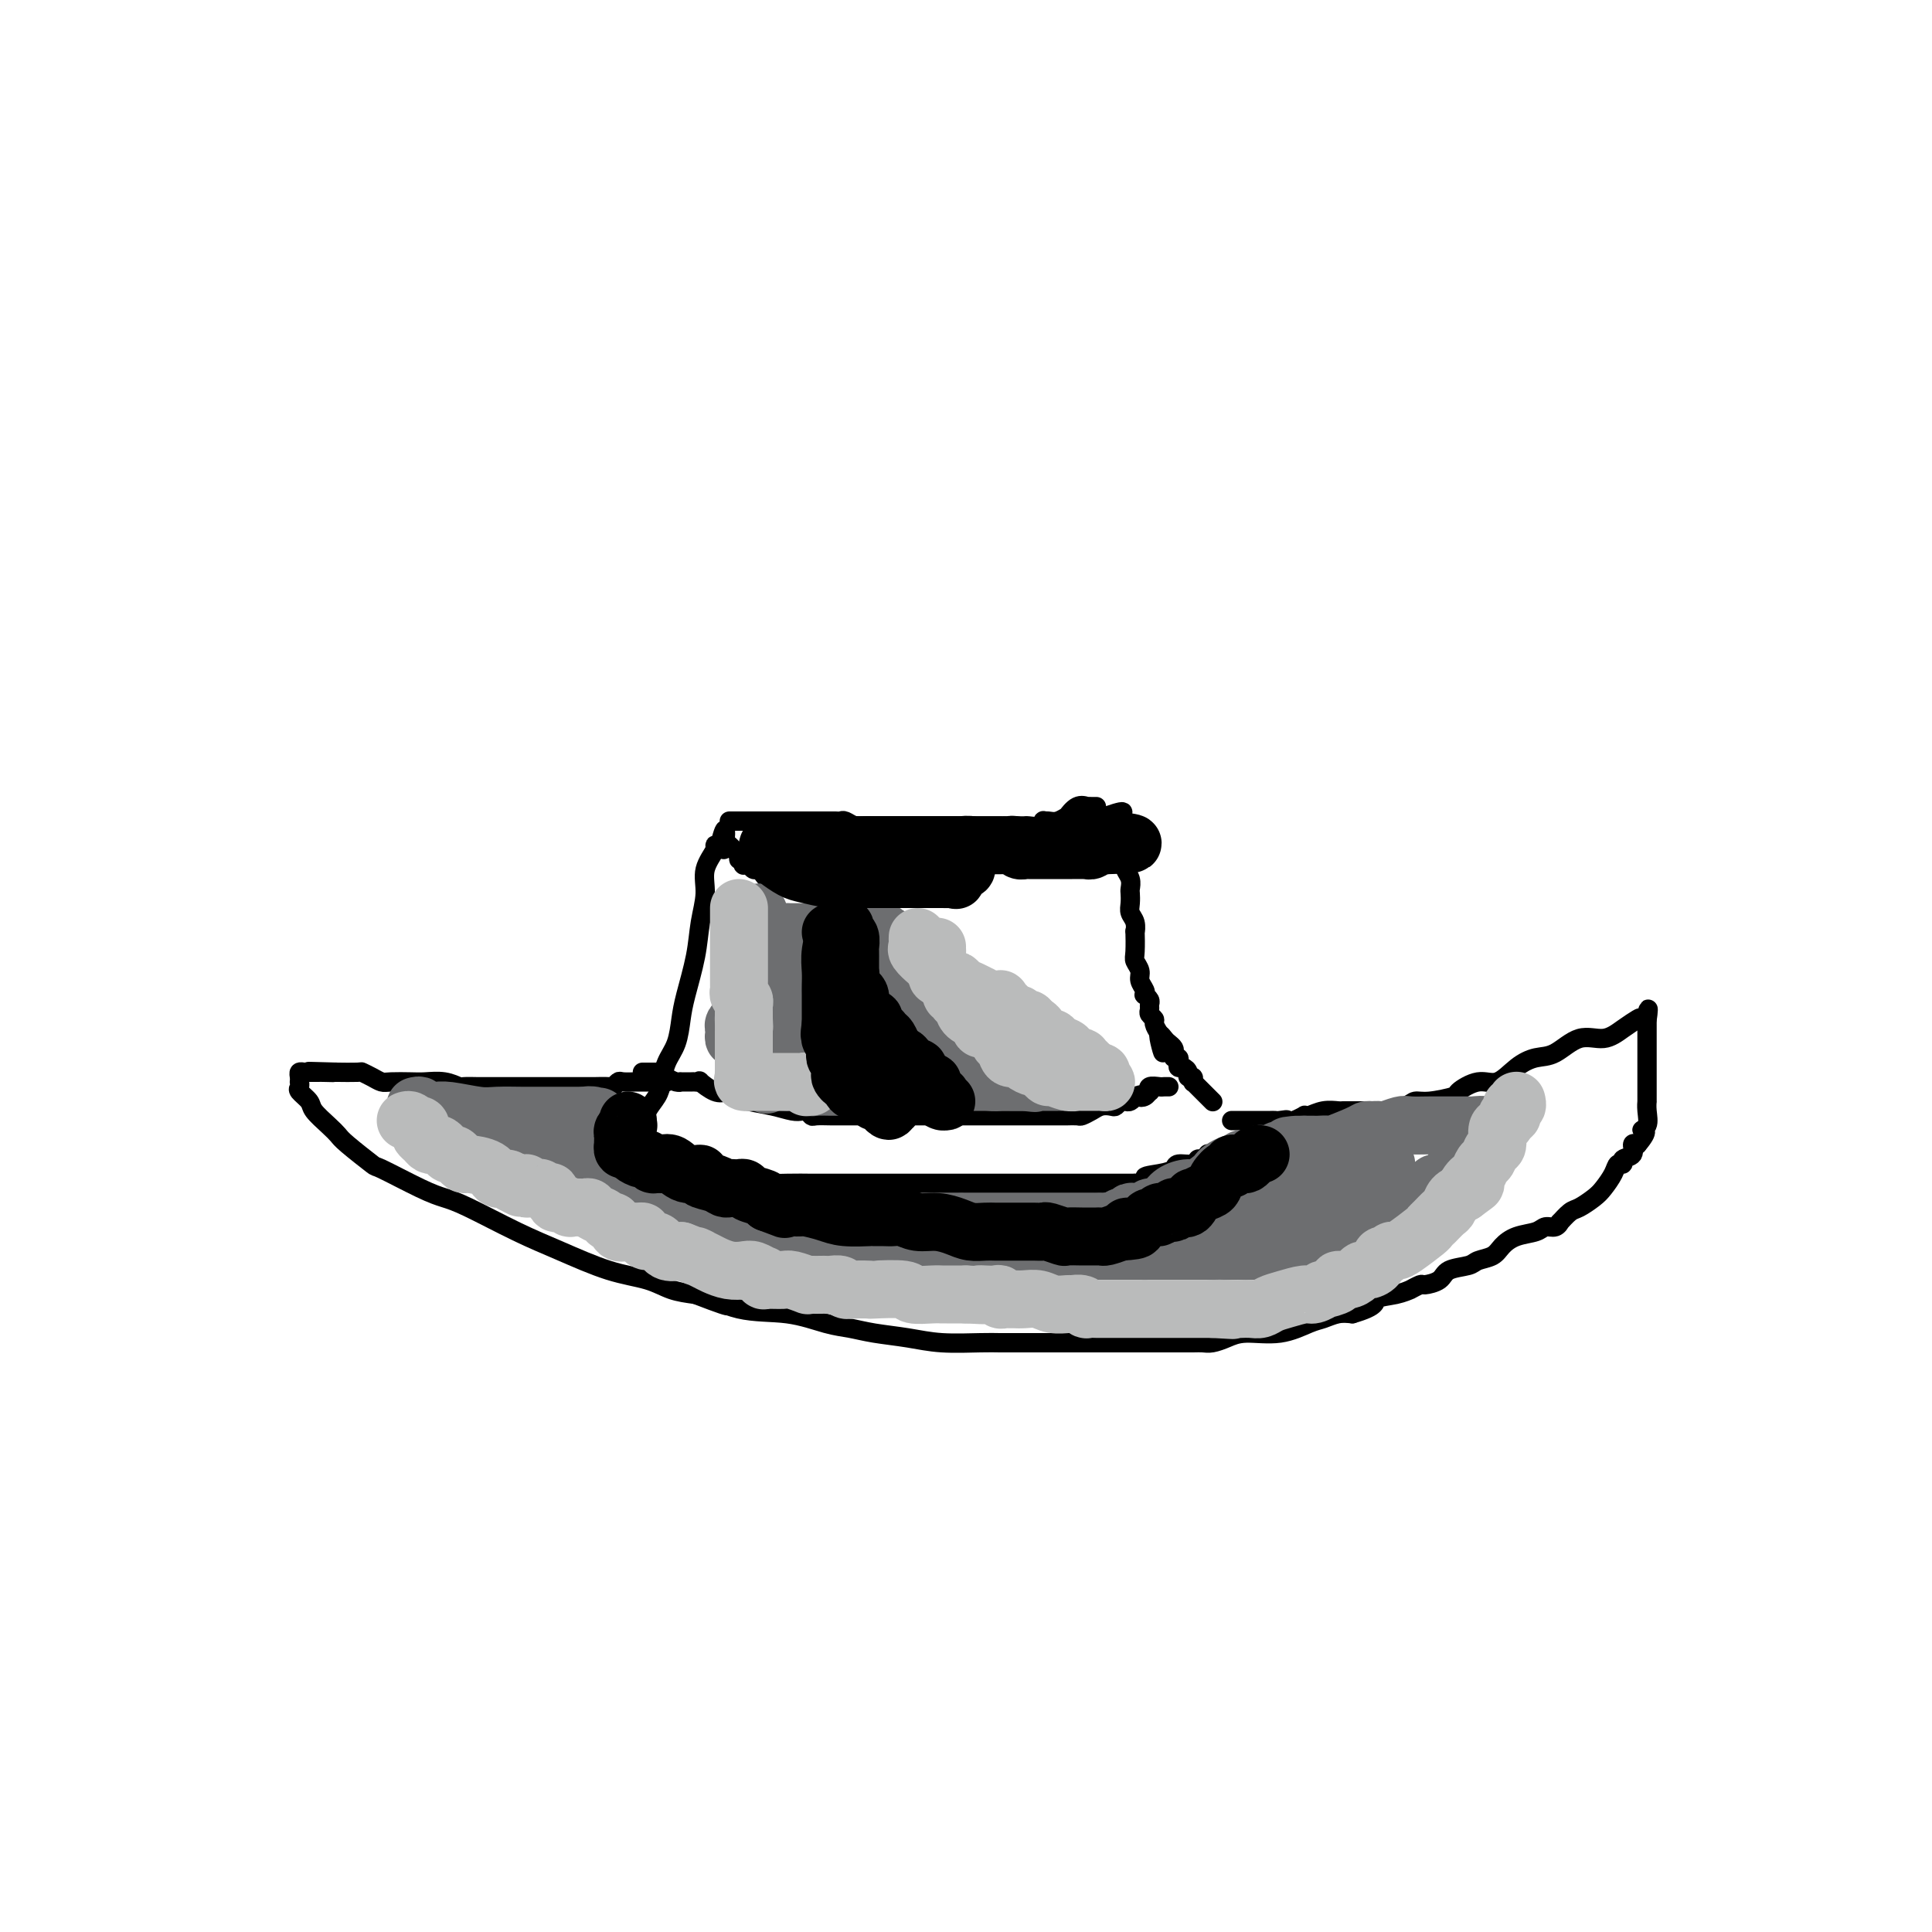 <svg viewBox='0 0 400 400' version='1.1' xmlns='http://www.w3.org/2000/svg' xmlns:xlink='http://www.w3.org/1999/xlink'><g fill='none' stroke='#000000' stroke-width='4' stroke-linecap='round' stroke-linejoin='round'><path d='M132,235c0.363,-0.579 0.726,-1.158 1,-2c0.274,-0.842 0.458,-1.945 1,-3c0.542,-1.055 1.441,-2.060 2,-3c0.559,-0.940 0.779,-1.816 1,-3c0.221,-1.184 0.444,-2.678 1,-4c0.556,-1.322 1.444,-2.473 2,-4c0.556,-1.527 0.780,-3.429 1,-5c0.220,-1.571 0.435,-2.810 1,-5c0.565,-2.190 1.480,-5.329 2,-8c0.520,-2.671 0.646,-4.873 1,-7c0.354,-2.127 0.935,-4.178 1,-6c0.065,-1.822 -0.385,-3.416 0,-5c0.385,-1.584 1.604,-3.157 2,-4c0.396,-0.843 -0.030,-0.955 0,-1c0.030,-0.045 0.515,-0.022 1,0'/><path d='M149,175c1.632,-6.346 1.212,-1.712 1,0c-0.212,1.712 -0.215,0.501 0,0c0.215,-0.501 0.650,-0.293 1,0c0.350,0.293 0.616,0.671 1,1c0.384,0.329 0.887,0.610 1,1c0.113,0.390 -0.163,0.888 0,1c0.163,0.112 0.765,-0.162 1,0c0.235,0.162 0.105,0.761 0,1c-0.105,0.239 -0.183,0.119 0,0c0.183,-0.119 0.626,-0.238 1,0c0.374,0.238 0.677,0.833 1,1c0.323,0.167 0.664,-0.095 1,0c0.336,0.095 0.667,0.547 1,1c0.333,0.453 0.667,0.906 1,1c0.333,0.094 0.663,-0.171 1,0c0.337,0.171 0.681,0.777 1,1c0.319,0.223 0.614,0.064 1,0c0.386,-0.064 0.862,-0.031 1,0c0.138,0.031 -0.062,0.061 0,0c0.062,-0.061 0.387,-0.212 1,0c0.613,0.212 1.513,0.789 2,1c0.487,0.211 0.559,0.057 1,0c0.441,-0.057 1.251,-0.015 2,0c0.749,0.015 1.438,0.004 2,0c0.562,-0.004 0.997,-0.001 1,0c0.003,0.001 -0.428,0.000 0,0c0.428,-0.000 1.714,-0.000 3,0'/><path d='M175,184c3.022,0.310 2.577,0.085 3,0c0.423,-0.085 1.715,-0.030 3,0c1.285,0.030 2.564,0.033 3,0c0.436,-0.033 0.030,-0.103 1,0c0.970,0.103 3.317,0.380 5,0c1.683,-0.380 2.703,-1.416 4,-2c1.297,-0.584 2.871,-0.715 4,-1c1.129,-0.285 1.814,-0.725 3,-1c1.186,-0.275 2.873,-0.384 4,-1c1.127,-0.616 1.692,-1.738 2,-2c0.308,-0.262 0.358,0.337 1,0c0.642,-0.337 1.877,-1.610 3,-2c1.123,-0.390 2.135,0.103 3,0c0.865,-0.103 1.582,-0.801 2,-1c0.418,-0.199 0.536,0.102 1,0c0.464,-0.102 1.272,-0.605 2,-1c0.728,-0.395 1.375,-0.680 2,-1c0.625,-0.320 1.228,-0.674 2,-1c0.772,-0.326 1.712,-0.623 2,-1c0.288,-0.377 -0.078,-0.833 0,-1c0.078,-0.167 0.598,-0.045 1,0c0.402,0.045 0.685,0.012 1,0c0.315,-0.012 0.661,-0.003 1,0c0.339,0.003 0.669,0.002 1,0'/><path d='M229,169c6.257,-2.161 2.398,-0.065 1,1c-1.398,1.065 -0.336,1.098 0,1c0.336,-0.098 -0.055,-0.325 0,0c0.055,0.325 0.555,1.204 1,2c0.445,0.796 0.836,1.508 1,2c0.164,0.492 0.100,0.765 0,1c-0.100,0.235 -0.237,0.434 0,1c0.237,0.566 0.848,1.499 1,2c0.152,0.501 -0.155,0.571 0,1c0.155,0.429 0.773,1.217 1,2c0.227,0.783 0.065,1.560 0,2c-0.065,0.440 -0.031,0.543 0,1c0.031,0.457 0.061,1.268 0,2c-0.061,0.732 -0.212,1.387 0,2c0.212,0.613 0.788,1.186 1,2c0.212,0.814 0.061,1.870 0,2c-0.061,0.130 -0.031,-0.667 0,0c0.031,0.667 0.065,2.798 0,4c-0.065,1.202 -0.227,1.475 0,2c0.227,0.525 0.844,1.303 1,2c0.156,0.697 -0.151,1.314 0,2c0.151,0.686 0.758,1.441 1,2c0.242,0.559 0.118,0.923 0,1c-0.118,0.077 -0.229,-0.134 0,0c0.229,0.134 0.797,0.614 1,1c0.203,0.386 0.040,0.680 0,1c-0.040,0.320 0.045,0.666 0,1c-0.045,0.334 -0.218,0.657 0,1c0.218,0.343 0.828,0.708 1,1c0.172,0.292 -0.094,0.512 0,1c0.094,0.488 0.547,1.244 1,2'/><path d='M240,214c1.653,7.201 0.286,2.703 0,1c-0.286,-1.703 0.511,-0.610 1,0c0.489,0.610 0.671,0.737 1,1c0.329,0.263 0.806,0.662 1,1c0.194,0.338 0.104,0.616 0,1c-0.104,0.384 -0.221,0.873 0,1c0.221,0.127 0.781,-0.107 1,0c0.219,0.107 0.096,0.554 0,1c-0.096,0.446 -0.166,0.889 0,1c0.166,0.111 0.566,-0.110 1,0c0.434,0.110 0.901,0.552 1,1c0.099,0.448 -0.172,0.903 0,1c0.172,0.097 0.785,-0.163 1,0c0.215,0.163 0.032,0.750 0,1c-0.032,0.250 0.086,0.162 0,0c-0.086,-0.162 -0.377,-0.397 0,0c0.377,0.397 1.421,1.426 2,2c0.579,0.574 0.694,0.693 1,1c0.306,0.307 0.802,0.802 1,1c0.198,0.198 0.099,0.099 0,0'/><path d='M137,237c-0.004,-0.081 -0.008,-0.162 0,0c0.008,0.162 0.027,0.568 0,1c-0.027,0.432 -0.100,0.889 0,1c0.100,0.111 0.372,-0.125 1,0c0.628,0.125 1.612,0.611 2,1c0.388,0.389 0.180,0.682 1,1c0.820,0.318 2.669,0.659 4,1c1.331,0.341 2.144,0.680 3,1c0.856,0.320 1.754,0.622 3,1c1.246,0.378 2.840,0.833 5,1c2.160,0.167 4.888,0.045 7,0c2.112,-0.045 3.610,-0.012 5,0c1.390,0.012 2.673,0.003 4,0c1.327,-0.003 2.699,-0.001 4,0c1.301,0.001 2.532,0.000 4,0c1.468,-0.000 3.172,-0.000 5,0c1.828,0.000 3.780,0.000 5,0c1.220,-0.000 1.710,-0.000 3,0c1.290,0.000 3.382,0.000 5,0c1.618,-0.000 2.763,-0.000 4,0c1.237,0.000 2.567,0.000 4,0c1.433,-0.000 2.969,-0.000 5,0c2.031,0.000 4.557,0.000 7,0c2.443,-0.000 4.803,-0.000 6,0c1.197,0.000 1.229,0.000 2,0c0.771,-0.000 2.279,-0.000 3,0c0.721,0.000 0.656,0.000 1,0c0.344,-0.000 1.098,-0.000 2,0c0.902,0.000 1.951,0.000 3,0'/><path d='M235,245c12.827,-0.177 5.395,-0.621 3,-1c-2.395,-0.379 0.247,-0.694 2,-1c1.753,-0.306 2.616,-0.603 3,-1c0.384,-0.397 0.289,-0.895 1,-1c0.711,-0.105 2.229,0.182 3,0c0.771,-0.182 0.794,-0.832 1,-1c0.206,-0.168 0.594,0.147 1,0c0.406,-0.147 0.830,-0.756 1,-1c0.170,-0.244 0.085,-0.122 0,0'/><path d='M138,224c-0.321,0.000 -0.643,0.000 -1,0c-0.357,-0.000 -0.750,-0.001 -1,0c-0.250,0.001 -0.358,0.004 -1,0c-0.642,-0.004 -1.819,-0.015 -3,0c-1.181,0.015 -2.366,0.057 -3,0c-0.634,-0.057 -0.716,-0.211 -1,0c-0.284,0.211 -0.770,0.789 -1,1c-0.230,0.211 -0.204,0.057 -1,0c-0.796,-0.057 -2.416,-0.015 -3,0c-0.584,0.015 -0.134,0.004 -1,0c-0.866,-0.004 -3.048,-0.001 -4,0c-0.952,0.001 -0.673,0.000 -1,0c-0.327,-0.000 -1.261,-0.000 -2,0c-0.739,0.000 -1.285,0.000 -2,0c-0.715,-0.000 -1.600,-0.000 -3,0c-1.400,0.000 -3.315,0.001 -5,0c-1.685,-0.001 -3.139,-0.004 -4,0c-0.861,0.004 -1.130,0.015 -2,0c-0.870,-0.015 -2.342,-0.057 -3,0c-0.658,0.057 -0.501,0.211 -1,0c-0.499,-0.211 -1.653,-0.788 -3,-1c-1.347,-0.212 -2.888,-0.060 -4,0c-1.112,0.060 -1.794,0.026 -3,0c-1.206,-0.026 -2.936,-0.046 -4,0c-1.064,0.046 -1.463,0.156 -2,0c-0.537,-0.156 -1.213,-0.578 -2,-1c-0.787,-0.422 -1.685,-0.845 -2,-1c-0.315,-0.155 -0.046,-0.042 -1,0c-0.954,0.042 -3.130,0.012 -4,0c-0.870,-0.012 -0.435,-0.006 0,0'/><path d='M70,222c-10.925,-0.309 -4.237,-0.083 -2,0c2.237,0.083 0.022,0.022 -1,0c-1.022,-0.022 -0.852,-0.007 -1,0c-0.148,0.007 -0.614,0.005 -1,0c-0.386,-0.005 -0.692,-0.011 -1,0c-0.308,0.011 -0.619,0.041 -1,0c-0.381,-0.041 -0.834,-0.151 -1,0c-0.166,0.151 -0.046,0.564 0,1c0.046,0.436 0.020,0.893 0,1c-0.020,0.107 -0.032,-0.138 0,0c0.032,0.138 0.109,0.659 0,1c-0.109,0.341 -0.404,0.500 0,1c0.404,0.500 1.508,1.339 2,2c0.492,0.661 0.371,1.145 1,2c0.629,0.855 2.008,2.082 3,3c0.992,0.918 1.598,1.527 2,2c0.402,0.473 0.599,0.809 2,2c1.401,1.191 4.004,3.237 5,4c0.996,0.763 0.385,0.245 2,1c1.615,0.755 5.456,2.784 8,4c2.544,1.216 3.791,1.618 5,2c1.209,0.382 2.381,0.745 5,2c2.619,1.255 6.685,3.401 10,5c3.315,1.599 5.880,2.652 9,4c3.120,1.348 6.795,2.990 10,4c3.205,1.010 5.940,1.387 8,2c2.060,0.613 3.446,1.461 5,2c1.554,0.539 3.277,0.770 5,1'/><path d='M144,268c11.100,4.290 5.350,1.517 4,1c-1.350,-0.517 1.700,1.224 5,2c3.300,0.776 6.849,0.589 10,1c3.151,0.411 5.903,1.420 8,2c2.097,0.580 3.537,0.730 5,1c1.463,0.270 2.947,0.661 5,1c2.053,0.339 4.676,0.627 7,1c2.324,0.373 4.351,0.832 7,1c2.649,0.168 5.922,0.045 8,0c2.078,-0.045 2.962,-0.012 4,0c1.038,0.012 2.232,0.003 3,0c0.768,-0.003 1.112,-0.001 2,0c0.888,0.001 2.320,0.000 4,0c1.680,-0.000 3.609,-0.000 5,0c1.391,0.000 2.244,0.000 4,0c1.756,-0.000 4.414,-0.000 6,0c1.586,0.000 2.101,-0.000 3,0c0.899,0.000 2.184,0.000 3,0c0.816,-0.000 1.163,-0.000 2,0c0.837,0.000 2.163,0.001 3,0c0.837,-0.001 1.186,-0.003 2,0c0.814,0.003 2.094,0.011 3,0c0.906,-0.011 1.437,-0.039 2,0c0.563,0.039 1.158,0.147 2,0c0.842,-0.147 1.929,-0.550 3,-1c1.071,-0.450 2.124,-0.947 4,-1c1.876,-0.053 4.575,0.339 7,0c2.425,-0.339 4.578,-1.411 6,-2c1.422,-0.589 2.114,-0.697 3,-1c0.886,-0.303 1.968,-0.801 3,-1c1.032,-0.199 2.016,-0.100 3,0'/><path d='M280,272c5.427,-1.564 4.495,-2.476 5,-3c0.505,-0.524 2.448,-0.662 4,-1c1.552,-0.338 2.713,-0.877 3,-1c0.287,-0.123 -0.301,0.171 0,0c0.301,-0.171 1.492,-0.805 2,-1c0.508,-0.195 0.333,0.050 1,0c0.667,-0.050 2.174,-0.394 3,-1c0.826,-0.606 0.969,-1.475 2,-2c1.031,-0.525 2.949,-0.708 4,-1c1.051,-0.292 1.234,-0.694 2,-1c0.766,-0.306 2.116,-0.517 3,-1c0.884,-0.483 1.301,-1.239 2,-2c0.699,-0.761 1.680,-1.529 3,-2c1.320,-0.471 2.979,-0.646 4,-1c1.021,-0.354 1.404,-0.886 2,-1c0.596,-0.114 1.404,0.192 2,0c0.596,-0.192 0.978,-0.881 1,-1c0.022,-0.119 -0.318,0.331 0,0c0.318,-0.331 1.293,-1.443 2,-2c0.707,-0.557 1.145,-0.560 2,-1c0.855,-0.440 2.128,-1.318 3,-2c0.872,-0.682 1.342,-1.167 2,-2c0.658,-0.833 1.505,-2.015 2,-3c0.495,-0.985 0.640,-1.774 1,-2c0.360,-0.226 0.936,0.111 1,0c0.064,-0.111 -0.385,-0.669 0,-1c0.385,-0.331 1.604,-0.435 2,-1c0.396,-0.565 -0.030,-1.590 0,-2c0.030,-0.410 0.515,-0.205 1,0'/><path d='M339,237c2.796,-3.288 1.285,-3.009 1,-3c-0.285,0.009 0.656,-0.252 1,-1c0.344,-0.748 0.092,-1.984 0,-3c-0.092,-1.016 -0.025,-1.813 0,-2c0.025,-0.187 0.007,0.234 0,0c-0.007,-0.234 -0.002,-1.123 0,-2c0.002,-0.877 0.000,-1.740 0,-2c-0.000,-0.260 -0.000,0.085 0,0c0.000,-0.085 0.000,-0.600 0,-1c-0.000,-0.400 -0.000,-0.684 0,-1c0.000,-0.316 0.000,-0.662 0,-1c-0.000,-0.338 -0.000,-0.668 0,-1c0.000,-0.332 0.000,-0.666 0,-1c-0.000,-0.334 -0.000,-0.667 0,-1c0.000,-0.333 0.000,-0.667 0,-1c-0.000,-0.333 -0.000,-0.667 0,-1c0.000,-0.333 0.000,-0.667 0,-1c-0.000,-0.333 -0.000,-0.667 0,-1c0.000,-0.333 0.000,-0.667 0,-1c-0.000,-0.333 -0.000,-0.667 0,-1c0.000,-0.333 0.000,-0.667 0,-1'/><path d='M341,211c0.363,-4.028 0.272,-1.099 0,0c-0.272,1.099 -0.725,0.369 -1,0c-0.275,-0.369 -0.373,-0.375 -1,0c-0.627,0.375 -1.784,1.133 -3,2c-1.216,0.867 -2.492,1.844 -4,2c-1.508,0.156 -3.250,-0.511 -5,0c-1.750,0.511 -3.510,2.198 -5,3c-1.490,0.802 -2.712,0.719 -4,1c-1.288,0.281 -2.642,0.925 -4,2c-1.358,1.075 -2.720,2.579 -4,3c-1.280,0.421 -2.479,-0.242 -4,0c-1.521,0.242 -3.364,1.388 -4,2c-0.636,0.612 -0.066,0.690 -1,1c-0.934,0.310 -3.372,0.854 -5,1c-1.628,0.146 -2.447,-0.104 -3,0c-0.553,0.104 -0.840,0.564 -2,1c-1.160,0.436 -3.193,0.849 -4,1c-0.807,0.151 -0.387,0.041 -1,0c-0.613,-0.041 -2.259,-0.011 -3,0c-0.741,0.011 -0.578,0.003 -1,0c-0.422,-0.003 -1.428,-0.002 -2,0c-0.572,0.002 -0.710,0.004 -1,0c-0.290,-0.004 -0.733,-0.015 -1,0c-0.267,0.015 -0.357,0.056 -1,0c-0.643,-0.056 -1.838,-0.208 -3,0c-1.162,0.208 -2.291,0.777 -3,1c-0.709,0.223 -0.999,0.098 -1,0c-0.001,-0.098 0.285,-0.171 0,0c-0.285,0.171 -1.143,0.585 -2,1'/><path d='M268,232c-6.902,1.238 -3.159,0.332 -2,0c1.159,-0.332 -0.268,-0.089 -1,0c-0.732,0.089 -0.770,0.024 -1,0c-0.230,-0.024 -0.653,-0.006 -1,0c-0.347,0.006 -0.618,0.002 -1,0c-0.382,-0.002 -0.876,-0.000 -1,0c-0.124,0.000 0.122,0.000 0,0c-0.122,-0.000 -0.611,-0.000 -1,0c-0.389,0.000 -0.678,0.000 -1,0c-0.322,-0.000 -0.679,-0.000 -1,0c-0.321,0.000 -0.608,0.000 -1,0c-0.392,-0.000 -0.889,-0.000 -1,0c-0.111,0.000 0.162,0.000 0,0c-0.162,-0.000 -0.761,-0.000 -1,0c-0.239,0.000 -0.120,0.000 0,0'/><path d='M133,222c0.342,-0.000 0.683,-0.001 1,0c0.317,0.001 0.609,0.003 1,0c0.391,-0.003 0.882,-0.011 1,0c0.118,0.011 -0.136,0.041 0,0c0.136,-0.041 0.661,-0.155 1,0c0.339,0.155 0.490,0.577 1,1c0.510,0.423 1.379,0.845 2,1c0.621,0.155 0.994,0.042 1,0c0.006,-0.042 -0.355,-0.013 0,0c0.355,0.013 1.425,0.011 2,0c0.575,-0.011 0.656,-0.031 1,0c0.344,0.031 0.952,0.113 1,0c0.048,-0.113 -0.465,-0.420 0,0c0.465,0.420 1.907,1.565 3,2c1.093,0.435 1.835,0.158 2,0c0.165,-0.158 -0.248,-0.196 0,0c0.248,0.196 1.155,0.627 2,1c0.845,0.373 1.627,0.687 3,1c1.373,0.313 3.338,0.623 5,1c1.662,0.377 3.021,0.819 4,1c0.979,0.181 1.579,0.101 2,0c0.421,-0.101 0.665,-0.223 1,0c0.335,0.223 0.762,0.792 1,1c0.238,0.208 0.287,0.056 1,0c0.713,-0.056 2.092,-0.015 3,0c0.908,0.015 1.347,0.004 2,0c0.653,-0.004 1.522,-0.001 2,0c0.478,0.001 0.565,0.000 1,0c0.435,-0.000 1.217,-0.000 2,0'/><path d='M179,231c7.408,1.392 2.928,0.373 2,0c-0.928,-0.373 1.694,-0.100 3,0c1.306,0.100 1.294,0.027 2,0c0.706,-0.027 2.128,-0.007 3,0c0.872,0.007 1.192,0.002 2,0c0.808,-0.002 2.103,-0.001 3,0c0.897,0.001 1.395,0.000 2,0c0.605,-0.000 1.318,-0.000 2,0c0.682,0.000 1.335,0.000 2,0c0.665,-0.000 1.343,-0.000 2,0c0.657,0.000 1.292,0.000 2,0c0.708,-0.000 1.488,-0.000 2,0c0.512,0.000 0.755,0.000 1,0c0.245,-0.000 0.491,-0.000 1,0c0.509,0.000 1.281,0.000 2,0c0.719,-0.000 1.384,-0.000 2,0c0.616,0.000 1.182,0.000 2,0c0.818,-0.000 1.886,-0.000 3,0c1.114,0.000 2.272,0.001 3,0c0.728,-0.001 1.024,-0.003 1,0c-0.024,0.003 -0.369,0.011 0,0c0.369,-0.011 1.450,-0.042 2,0c0.550,0.042 0.567,0.156 1,0c0.433,-0.156 1.282,-0.581 2,-1c0.718,-0.419 1.306,-0.830 2,-1c0.694,-0.170 1.495,-0.097 2,0c0.505,0.097 0.713,0.219 1,0c0.287,-0.219 0.654,-0.780 1,-1c0.346,-0.220 0.670,-0.098 1,0c0.330,0.098 0.666,0.171 1,0c0.334,-0.171 0.667,-0.585 1,-1'/><path d='M235,227c2.038,-0.636 1.133,-0.227 1,0c-0.133,0.227 0.507,0.271 1,0c0.493,-0.271 0.839,-0.857 1,-1c0.161,-0.143 0.138,0.158 0,0c-0.138,-0.158 -0.391,-0.774 0,-1c0.391,-0.226 1.424,-0.060 2,0c0.576,0.060 0.693,0.016 1,0c0.307,-0.016 0.802,-0.005 1,0c0.198,0.005 0.099,0.002 0,0'/><path d='M151,170c0.341,0.000 0.683,0.000 1,0c0.317,-0.000 0.610,-0.000 1,0c0.390,0.000 0.878,0.000 1,0c0.122,-0.000 -0.122,-0.000 0,0c0.122,0.000 0.609,0.000 1,0c0.391,-0.000 0.686,-0.000 1,0c0.314,0.000 0.648,0.000 1,0c0.352,-0.000 0.724,-0.000 1,0c0.276,0.000 0.458,0.000 1,0c0.542,-0.000 1.445,-0.000 2,0c0.555,0.000 0.764,0.000 1,0c0.236,-0.000 0.500,-0.000 1,0c0.500,0.000 1.237,0.000 2,0c0.763,-0.000 1.552,-0.000 2,0c0.448,0.000 0.554,0.000 1,0c0.446,-0.000 1.232,-0.001 2,0c0.768,0.001 1.518,0.004 2,0c0.482,-0.004 0.695,-0.015 1,0c0.305,0.015 0.701,0.057 1,0c0.299,-0.057 0.500,-0.211 1,0c0.500,0.211 1.299,0.789 2,1c0.701,0.211 1.305,0.057 2,0c0.695,-0.057 1.480,-0.015 2,0c0.520,0.015 0.775,0.004 1,0c0.225,-0.004 0.421,-0.001 1,0c0.579,0.001 1.540,0.000 2,0c0.460,-0.000 0.417,-0.000 1,0c0.583,0.000 1.791,0.000 3,0'/><path d='M189,171c6.054,0.155 2.188,0.041 1,0c-1.188,-0.041 0.303,-0.011 1,0c0.697,0.011 0.602,0.003 1,0c0.398,-0.003 1.289,-0.001 2,0c0.711,0.001 1.241,0.000 2,0c0.759,-0.000 1.746,-0.000 2,0c0.254,0.000 -0.227,0.000 0,0c0.227,-0.000 1.160,-0.000 2,0c0.840,0.000 1.587,0.000 2,0c0.413,-0.000 0.492,-0.000 1,0c0.508,0.000 1.444,0.000 2,0c0.556,-0.000 0.730,-0.000 1,0c0.270,0.000 0.636,0.000 1,0c0.364,-0.000 0.727,-0.000 1,0c0.273,0.000 0.458,0.001 1,0c0.542,-0.001 1.442,-0.004 2,0c0.558,0.004 0.776,0.015 1,0c0.224,-0.015 0.455,-0.057 1,0c0.545,0.057 1.405,0.213 2,0c0.595,-0.213 0.924,-0.793 1,-1c0.076,-0.207 -0.100,-0.039 0,0c0.100,0.039 0.477,-0.050 1,0c0.523,0.050 1.191,0.238 2,0c0.809,-0.238 1.757,-0.901 2,-1c0.243,-0.099 -0.219,0.366 0,0c0.219,-0.366 1.120,-1.562 2,-2c0.880,-0.438 1.739,-0.117 2,0c0.261,0.117 -0.074,0.031 0,0c0.074,-0.031 0.558,-0.008 1,0c0.442,0.008 0.840,0.002 1,0c0.160,-0.002 0.080,-0.001 0,0'/></g>
<g fill='none' stroke='#6D6E70' stroke-width='12' stroke-linecap='round' stroke-linejoin='round'><path d='M86,229c0.440,-0.114 0.880,-0.228 1,0c0.120,0.228 -0.081,0.797 0,1c0.081,0.203 0.445,0.040 1,0c0.555,-0.040 1.300,0.042 2,0c0.700,-0.042 1.356,-0.207 3,0c1.644,0.207 4.275,0.788 6,1c1.725,0.212 2.542,0.057 4,0c1.458,-0.057 3.556,-0.015 5,0c1.444,0.015 2.232,0.004 3,0c0.768,-0.004 1.515,-0.001 2,0c0.485,0.001 0.708,0.000 1,0c0.292,-0.000 0.652,-0.000 1,0c0.348,0.000 0.685,0.000 1,0c0.315,-0.000 0.609,-0.000 1,0c0.391,0.000 0.878,0.000 1,0c0.122,-0.000 -0.122,-0.000 0,0c0.122,0.000 0.610,0.000 1,0c0.390,-0.000 0.683,-0.000 1,0c0.317,0.000 0.659,0.000 1,0'/><path d='M121,231c5.576,0.323 2.017,0.129 1,0c-1.017,-0.129 0.507,-0.193 1,0c0.493,0.193 -0.045,0.643 -1,1c-0.955,0.357 -2.325,0.621 -4,1c-1.675,0.379 -3.653,0.872 -5,1c-1.347,0.128 -2.061,-0.109 -3,0c-0.939,0.109 -2.101,0.565 -3,1c-0.899,0.435 -1.535,0.849 -2,1c-0.465,0.151 -0.758,0.041 -1,0c-0.242,-0.041 -0.432,-0.011 -1,0c-0.568,0.011 -1.514,0.003 -2,0c-0.486,-0.003 -0.511,-0.001 -1,0c-0.489,0.001 -1.440,0.001 -2,0c-0.560,-0.001 -0.729,-0.004 -1,0c-0.271,0.004 -0.644,0.015 -1,0c-0.356,-0.015 -0.693,-0.056 -1,0c-0.307,0.056 -0.583,0.207 -1,0c-0.417,-0.207 -0.976,-0.774 -1,-1c-0.024,-0.226 0.488,-0.113 1,0'/><path d='M94,235c-4.015,0.554 -0.551,-0.062 1,0c1.551,0.062 1.190,0.801 1,1c-0.190,0.199 -0.209,-0.143 0,0c0.209,0.143 0.647,0.770 1,1c0.353,0.230 0.620,0.064 1,0c0.380,-0.064 0.871,-0.027 1,0c0.129,0.027 -0.106,0.045 0,0c0.106,-0.045 0.553,-0.152 1,0c0.447,0.152 0.893,0.561 1,1c0.107,0.439 -0.126,0.906 0,1c0.126,0.094 0.612,-0.185 1,0c0.388,0.185 0.677,0.834 1,1c0.323,0.166 0.678,-0.153 1,0c0.322,0.153 0.611,0.777 1,1c0.389,0.223 0.877,0.046 1,0c0.123,-0.046 -0.121,0.041 0,0c0.121,-0.041 0.606,-0.208 1,0c0.394,0.208 0.696,0.792 1,1c0.304,0.208 0.610,0.041 1,0c0.390,-0.041 0.864,0.044 1,0c0.136,-0.044 -0.067,-0.218 0,0c0.067,0.218 0.403,0.828 1,1c0.597,0.172 1.456,-0.094 2,0c0.544,0.094 0.772,0.547 1,1'/><path d='M114,244c3.006,1.327 0.520,0.145 0,0c-0.520,-0.145 0.925,0.746 2,1c1.075,0.254 1.779,-0.128 2,0c0.221,0.128 -0.042,0.767 0,1c0.042,0.233 0.389,0.062 1,0c0.611,-0.062 1.487,-0.013 2,0c0.513,0.013 0.662,-0.011 1,0c0.338,0.011 0.864,0.055 1,0c0.136,-0.055 -0.117,-0.211 0,0c0.117,0.211 0.605,0.789 1,1c0.395,0.211 0.697,0.056 1,0c0.303,-0.056 0.606,-0.011 1,0c0.394,0.011 0.879,-0.011 1,0c0.121,0.011 -0.123,0.054 0,0c0.123,-0.054 0.611,-0.207 1,0c0.389,0.207 0.678,0.774 1,1c0.322,0.226 0.678,0.112 1,0c0.322,-0.112 0.611,-0.222 1,0c0.389,0.222 0.878,0.778 1,1c0.122,0.222 -0.122,0.112 0,0c0.122,-0.112 0.610,-0.226 1,0c0.390,0.226 0.682,0.792 1,1c0.318,0.208 0.662,0.060 1,0c0.338,-0.060 0.669,-0.030 1,0'/><path d='M136,250c3.355,0.928 0.744,0.249 0,0c-0.744,-0.249 0.379,-0.067 1,0c0.621,0.067 0.740,0.018 1,0c0.260,-0.018 0.661,-0.004 1,0c0.339,0.004 0.616,0.000 1,0c0.384,-0.000 0.876,0.004 1,0c0.124,-0.004 -0.121,-0.015 0,0c0.121,0.015 0.606,0.057 1,0c0.394,-0.057 0.697,-0.211 1,0c0.303,0.211 0.606,0.788 1,1c0.394,0.212 0.879,0.061 1,0c0.121,-0.061 -0.122,-0.031 0,0c0.122,0.031 0.610,0.065 1,0c0.390,-0.065 0.682,-0.228 1,0c0.318,0.228 0.663,0.846 1,1c0.337,0.154 0.668,-0.155 1,0c0.332,0.155 0.666,0.773 1,1c0.334,0.227 0.667,0.061 1,0c0.333,-0.061 0.667,-0.017 1,0c0.333,0.017 0.667,0.009 1,0'/><path d='M153,253c2.853,0.480 1.485,0.181 1,0c-0.485,-0.181 -0.089,-0.244 0,0c0.089,0.244 -0.131,0.797 0,1c0.131,0.203 0.612,0.058 1,0c0.388,-0.058 0.681,-0.030 1,0c0.319,0.030 0.663,0.061 1,0c0.337,-0.061 0.667,-0.212 1,0c0.333,0.212 0.668,0.789 1,1c0.332,0.211 0.662,0.057 1,0c0.338,-0.057 0.685,-0.016 1,0c0.315,0.016 0.599,0.008 1,0c0.401,-0.008 0.919,-0.016 1,0c0.081,0.016 -0.276,0.056 0,0c0.276,-0.056 1.183,-0.207 2,0c0.817,0.207 1.542,0.774 2,1c0.458,0.226 0.649,0.112 1,0c0.351,-0.112 0.861,-0.222 1,0c0.139,0.222 -0.095,0.778 0,1c0.095,0.222 0.518,0.112 1,0c0.482,-0.112 1.021,-0.226 2,0c0.979,0.226 2.397,0.793 3,1c0.603,0.207 0.389,0.055 1,0c0.611,-0.055 2.045,-0.015 3,0c0.955,0.015 1.429,0.003 2,0c0.571,-0.003 1.239,0.002 2,0c0.761,-0.002 1.616,-0.011 2,0c0.384,0.011 0.296,0.041 1,0c0.704,-0.041 2.201,-0.155 3,0c0.799,0.155 0.899,0.577 1,1'/><path d='M190,259c6.064,0.928 2.724,0.249 2,0c-0.724,-0.249 1.168,-0.067 2,0c0.832,0.067 0.604,0.018 1,0c0.396,-0.018 1.414,-0.005 2,0c0.586,0.005 0.738,0.001 1,0c0.262,-0.001 0.633,-0.000 1,0c0.367,0.000 0.728,0.000 1,0c0.272,-0.000 0.454,-0.000 1,0c0.546,0.000 1.455,0.000 2,0c0.545,-0.000 0.726,-0.000 1,0c0.274,0.000 0.640,0.000 1,0c0.360,-0.000 0.713,-0.000 1,0c0.287,0.000 0.510,0.000 1,0c0.490,-0.000 1.249,-0.000 2,0c0.751,0.000 1.495,0.000 2,0c0.505,-0.000 0.772,-0.000 1,0c0.228,0.000 0.418,0.000 1,0c0.582,-0.000 1.557,-0.000 2,0c0.443,0.000 0.355,0.000 1,0c0.645,-0.000 2.022,-0.000 3,0c0.978,0.000 1.557,0.000 2,0c0.443,-0.000 0.751,-0.000 1,0c0.249,0.000 0.439,0.000 1,0c0.561,-0.000 1.494,0.000 2,0c0.506,0.000 0.587,0.000 1,0c0.413,0.000 1.160,0.000 2,0c0.840,0.000 1.775,0.000 2,0c0.225,0.000 -0.259,0.000 0,0c0.259,0.000 1.262,0.000 2,0c0.738,0.000 1.211,0.000 2,0c0.789,0.000 1.895,0.000 3,0'/><path d='M237,259c7.762,-0.000 3.668,-0.000 3,0c-0.668,0.000 2.092,0.000 3,0c0.908,-0.000 -0.034,-0.000 0,0c0.034,0.000 1.043,0.000 2,0c0.957,-0.000 1.861,-0.000 2,0c0.139,0.000 -0.486,0.000 0,0c0.486,-0.000 2.083,-0.000 3,0c0.917,0.000 1.153,0.000 2,0c0.847,-0.000 2.306,-0.000 3,0c0.694,0.000 0.622,0.000 1,0c0.378,-0.000 1.206,-0.000 2,0c0.794,0.000 1.556,0.000 2,0c0.444,-0.000 0.571,-0.000 1,0c0.429,0.000 1.161,0.000 2,0c0.839,-0.000 1.786,-0.000 2,0c0.214,0.000 -0.304,0.001 0,0c0.304,-0.001 1.429,-0.004 2,0c0.571,0.004 0.588,0.015 1,0c0.412,-0.015 1.219,-0.057 2,0c0.781,0.057 1.537,0.212 2,0c0.463,-0.212 0.635,-0.792 1,-1c0.365,-0.208 0.924,-0.046 1,0c0.076,0.046 -0.332,-0.025 0,0c0.332,0.025 1.402,0.147 2,0c0.598,-0.147 0.723,-0.561 1,-1c0.277,-0.439 0.704,-0.901 1,-1c0.296,-0.099 0.461,0.167 1,0c0.539,-0.167 1.454,-0.766 2,-1c0.546,-0.234 0.724,-0.101 1,0c0.276,0.101 0.650,0.172 1,0c0.350,-0.172 0.675,-0.586 1,-1'/><path d='M284,254c1.953,-1.028 0.837,-1.097 1,-1c0.163,0.097 1.607,0.362 2,0c0.393,-0.362 -0.263,-1.350 0,-2c0.263,-0.650 1.447,-0.963 2,-1c0.553,-0.037 0.477,0.200 1,0c0.523,-0.200 1.647,-0.837 2,-1c0.353,-0.163 -0.064,0.150 0,0c0.064,-0.150 0.610,-0.762 1,-1c0.390,-0.238 0.625,-0.103 1,0c0.375,0.103 0.889,0.172 1,0c0.111,-0.172 -0.182,-0.586 0,-1c0.182,-0.414 0.840,-0.828 1,-1c0.160,-0.172 -0.179,-0.102 0,0c0.179,0.102 0.875,0.235 1,0c0.125,-0.235 -0.320,-0.837 0,-1c0.320,-0.163 1.405,0.115 2,0c0.595,-0.115 0.699,-0.623 1,-1c0.301,-0.377 0.800,-0.622 1,-1c0.200,-0.378 0.100,-0.889 0,-1c-0.100,-0.111 -0.199,0.177 0,0c0.199,-0.177 0.697,-0.821 1,-1c0.303,-0.179 0.410,0.106 1,0c0.590,-0.106 1.664,-0.602 2,-1c0.336,-0.398 -0.065,-0.698 0,-1c0.065,-0.302 0.596,-0.606 1,-1c0.404,-0.394 0.683,-0.879 1,-1c0.317,-0.121 0.673,0.122 1,0c0.327,-0.122 0.624,-0.610 1,-1c0.376,-0.390 0.832,-0.682 1,-1c0.168,-0.318 0.048,-0.662 0,-1c-0.048,-0.338 -0.024,-0.669 0,-1'/><path d='M310,233c4.097,-3.249 1.340,-0.870 0,0c-1.340,0.870 -1.261,0.233 -2,0c-0.739,-0.233 -2.294,-0.062 -3,0c-0.706,0.062 -0.561,0.017 -1,0c-0.439,-0.017 -1.462,-0.004 -2,0c-0.538,0.004 -0.590,0.000 -1,0c-0.410,-0.000 -1.178,0.004 -2,0c-0.822,-0.004 -1.697,-0.015 -3,0c-1.303,0.015 -3.035,0.057 -4,0c-0.965,-0.057 -1.162,-0.212 -2,0c-0.838,0.212 -2.318,0.791 -3,1c-0.682,0.209 -0.565,0.050 -1,0c-0.435,-0.050 -1.421,0.011 -2,0c-0.579,-0.011 -0.751,-0.094 -1,0c-0.249,0.094 -0.576,0.365 -2,1c-1.424,0.635 -3.944,1.634 -5,2c-1.056,0.366 -0.648,0.098 -1,0c-0.352,-0.098 -1.466,-0.026 -2,0c-0.534,0.026 -0.490,0.007 -1,0c-0.510,-0.007 -1.574,-0.002 -2,0c-0.426,0.002 -0.213,0.001 0,0'/><path d='M270,237c-6.318,0.554 -2.112,-0.062 -1,0c1.112,0.062 -0.869,0.801 -2,1c-1.131,0.199 -1.413,-0.144 -2,0c-0.587,0.144 -1.481,0.774 -2,1c-0.519,0.226 -0.664,0.046 -1,0c-0.336,-0.046 -0.864,0.040 -1,0c-0.136,-0.040 0.118,-0.208 0,0c-0.118,0.208 -0.609,0.792 -1,1c-0.391,0.208 -0.681,0.041 -1,0c-0.319,-0.041 -0.666,0.044 -1,0c-0.334,-0.044 -0.653,-0.219 -1,0c-0.347,0.219 -0.721,0.831 -1,1c-0.279,0.169 -0.463,-0.105 -1,0c-0.537,0.105 -1.427,0.588 -2,1c-0.573,0.412 -0.829,0.754 -1,1c-0.171,0.246 -0.258,0.398 -1,1c-0.742,0.602 -2.139,1.654 -3,2c-0.861,0.346 -1.187,-0.013 -2,0c-0.813,0.013 -2.115,0.400 -3,1c-0.885,0.600 -1.354,1.415 -2,2c-0.646,0.585 -1.469,0.940 -2,1c-0.531,0.060 -0.768,-0.176 -1,0c-0.232,0.176 -0.457,0.766 -1,1c-0.543,0.234 -1.402,0.114 -2,0c-0.598,-0.114 -0.934,-0.223 -1,0c-0.066,0.223 0.137,0.778 0,1c-0.137,0.222 -0.614,0.111 -1,0c-0.386,-0.111 -0.681,-0.222 -1,0c-0.319,0.222 -0.663,0.778 -1,1c-0.337,0.222 -0.669,0.111 -1,0'/><path d='M230,253c-6.140,2.475 -1.490,0.663 0,0c1.490,-0.663 -0.178,-0.178 -1,0c-0.822,0.178 -0.797,0.048 -1,0c-0.203,-0.048 -0.634,-0.013 -1,0c-0.366,0.013 -0.666,0.003 -1,0c-0.334,-0.003 -0.703,-0.001 -1,0c-0.297,0.001 -0.521,0.000 -1,0c-0.479,-0.000 -1.212,-0.000 -2,0c-0.788,0.000 -1.633,0.000 -2,0c-0.367,-0.000 -0.258,-0.000 -1,0c-0.742,0.000 -2.335,0.000 -3,0c-0.665,-0.000 -0.403,-0.000 -1,0c-0.597,0.000 -2.054,0.000 -3,0c-0.946,-0.000 -1.381,-0.000 -2,0c-0.619,0.000 -1.423,0.000 -2,0c-0.577,-0.000 -0.928,-0.000 -1,0c-0.072,0.000 0.134,0.000 0,0c-0.134,-0.000 -0.608,-0.000 -1,0c-0.392,0.000 -0.700,0.000 -1,0c-0.300,-0.000 -0.591,-0.000 -1,0c-0.409,0.000 -0.936,0.000 -1,0c-0.064,-0.000 0.333,-0.000 0,0c-0.333,0.000 -1.397,0.000 -2,0c-0.603,-0.000 -0.744,-0.000 -1,0c-0.256,0.000 -0.628,0.000 -1,0'/><path d='M199,253c-5.036,0.000 -2.127,0.000 -1,0c1.127,0.000 0.472,0.000 0,0c-0.472,-0.000 -0.760,0.000 -1,0c-0.240,0.000 -0.432,0.000 -1,0c-0.568,-0.000 -1.513,-0.000 -2,0c-0.487,0.000 -0.515,0.000 -1,0c-0.485,0.000 -1.425,-0.000 -2,0c-0.575,0.000 -0.783,0.000 -1,0c-0.217,-0.000 -0.443,0.000 -1,0c-0.557,-0.000 -1.446,0.000 -2,0c-0.554,0.000 -0.774,0.000 -1,0c-0.226,0.000 -0.457,0.000 -1,0c-0.543,0.000 -1.398,-0.000 -2,0c-0.602,0.000 -0.951,0.000 -2,0c-1.049,0.000 -2.799,0.000 -4,0c-1.201,0.000 -1.852,0.000 -3,0c-1.148,0.000 -2.794,0.000 -4,0c-1.206,0.000 -1.972,0.000 -3,0c-1.028,0.000 -2.317,0.000 -3,0c-0.683,0.000 -0.760,0.000 -1,0c-0.240,0.000 -0.642,0.000 -1,0c-0.358,0.000 -0.673,0.000 -1,0c-0.327,0.000 -0.665,0.000 -1,0c-0.335,0.000 -0.668,0.000 -1,0'/><path d='M159,253c-6.427,-0.000 -2.495,-0.000 -1,0c1.495,0.000 0.554,0.000 0,0c-0.554,-0.000 -0.722,-0.000 -1,0c-0.278,0.000 -0.665,0.001 -1,0c-0.335,-0.001 -0.618,-0.004 -1,0c-0.382,0.004 -0.862,0.015 -1,0c-0.138,-0.015 0.066,-0.055 0,0c-0.066,0.055 -0.403,0.207 -1,0c-0.597,-0.207 -1.455,-0.772 -2,-1c-0.545,-0.228 -0.777,-0.117 -1,0c-0.223,0.117 -0.436,0.241 -1,0c-0.564,-0.241 -1.478,-0.848 -2,-1c-0.522,-0.152 -0.650,0.151 -1,0c-0.350,-0.151 -0.920,-0.757 -1,-1c-0.080,-0.243 0.329,-0.122 0,0c-0.329,0.122 -1.398,0.244 -2,0c-0.602,-0.244 -0.738,-0.853 -1,-1c-0.262,-0.147 -0.651,0.167 -1,0c-0.349,-0.167 -0.657,-0.816 -1,-1c-0.343,-0.184 -0.722,0.095 -1,0c-0.278,-0.095 -0.455,-0.565 -1,-1c-0.545,-0.435 -1.456,-0.835 -2,-1c-0.544,-0.165 -0.719,-0.096 -1,0c-0.281,0.096 -0.666,0.218 -1,0c-0.334,-0.218 -0.615,-0.776 -1,-1c-0.385,-0.224 -0.874,-0.116 -1,0c-0.126,0.116 0.110,0.238 0,0c-0.110,-0.238 -0.566,-0.837 -1,-1c-0.434,-0.163 -0.848,0.110 -1,0c-0.152,-0.110 -0.044,-0.603 0,-1c0.044,-0.397 0.022,-0.699 0,-1'/><path d='M130,242c-1.950,-1.417 -0.326,-0.958 0,-1c0.326,-0.042 -0.645,-0.585 -1,-1c-0.355,-0.415 -0.095,-0.703 0,-1c0.095,-0.297 0.026,-0.604 0,-1c-0.026,-0.396 -0.007,-0.879 0,-1c0.007,-0.121 0.002,0.122 0,0c-0.002,-0.122 -0.000,-0.610 0,-1c0.000,-0.390 0.000,-0.682 0,-1c-0.000,-0.318 -0.000,-0.662 0,-1c0.000,-0.338 0.000,-0.669 0,-1'/><path d='M129,233c-0.108,-1.390 0.122,-0.366 0,0c-0.122,0.366 -0.594,0.074 -1,0c-0.406,-0.074 -0.744,0.071 -1,0c-0.256,-0.071 -0.430,-0.360 -1,0c-0.570,0.360 -1.537,1.367 -3,2c-1.463,0.633 -3.422,0.892 -5,2c-1.578,1.108 -2.774,3.066 -4,4c-1.226,0.934 -2.483,0.844 -3,1c-0.517,0.156 -0.293,0.557 0,1c0.293,0.443 0.656,0.927 1,1c0.344,0.073 0.670,-0.265 2,0c1.330,0.265 3.665,1.132 6,2'/><path d='M120,246c1.867,0.617 2.034,0.159 3,0c0.966,-0.159 2.730,-0.019 4,0c1.270,0.019 2.045,-0.082 3,0c0.955,0.082 2.089,0.348 3,1c0.911,0.652 1.599,1.691 3,2c1.401,0.309 3.515,-0.110 5,0c1.485,0.110 2.340,0.750 3,1c0.660,0.250 1.126,0.109 2,0c0.874,-0.109 2.156,-0.187 3,0c0.844,0.187 1.251,0.638 2,1c0.749,0.362 1.840,0.633 3,1c1.160,0.367 2.390,0.830 3,1c0.610,0.170 0.599,0.048 1,0c0.401,-0.048 1.212,-0.023 2,0c0.788,0.023 1.553,0.045 2,0c0.447,-0.045 0.577,-0.156 1,0c0.423,0.156 1.141,0.578 2,1c0.859,0.422 1.861,0.845 3,1c1.139,0.155 2.417,0.041 4,0c1.583,-0.041 3.471,-0.011 5,0c1.529,0.011 2.701,0.003 4,0c1.299,-0.003 2.727,-0.001 4,0c1.273,0.001 2.392,0.000 5,0c2.608,-0.000 6.705,-0.000 9,0c2.295,0.000 2.790,0.000 4,0c1.210,-0.000 3.137,-0.000 4,0c0.863,0.000 0.662,0.000 1,0c0.338,-0.000 1.214,-0.000 2,0c0.786,0.000 1.481,0.000 2,0c0.519,-0.000 0.863,-0.000 2,0c1.137,0.000 3.069,0.000 5,0'/><path d='M219,255c8.757,0.000 5.151,0.000 5,0c-0.151,-0.000 3.153,-0.000 5,0c1.847,0.000 2.237,0.000 3,0c0.763,-0.000 1.899,-0.000 4,0c2.101,0.000 5.168,0.000 7,0c1.832,-0.000 2.430,-0.000 3,0c0.570,0.000 1.114,0.000 2,0c0.886,-0.000 2.114,-0.000 3,0c0.886,0.000 1.429,0.000 2,0c0.571,-0.000 1.171,-0.001 2,0c0.829,0.001 1.887,0.002 3,0c1.113,-0.002 2.283,-0.007 4,0c1.717,0.007 3.983,0.027 6,0c2.017,-0.027 3.787,-0.102 5,0c1.213,0.102 1.869,0.382 3,0c1.131,-0.382 2.738,-1.427 4,-2c1.262,-0.573 2.181,-0.674 3,-1c0.819,-0.326 1.539,-0.876 2,-1c0.461,-0.124 0.663,0.178 1,0c0.337,-0.178 0.808,-0.835 1,-1c0.192,-0.165 0.104,0.163 0,0c-0.104,-0.163 -0.224,-0.817 0,-1c0.224,-0.183 0.791,0.105 1,0c0.209,-0.105 0.060,-0.601 0,-1c-0.060,-0.399 -0.030,-0.699 0,-1'/><path d='M288,247c1.591,-1.238 -0.431,-0.333 -1,0c-0.569,0.333 0.315,0.096 0,0c-0.315,-0.096 -1.830,-0.050 -3,0c-1.170,0.050 -1.996,0.103 -3,0c-1.004,-0.103 -2.187,-0.364 -4,0c-1.813,0.364 -4.256,1.351 -7,2c-2.744,0.649 -5.790,0.958 -9,2c-3.210,1.042 -6.585,2.815 -9,4c-2.415,1.185 -3.870,1.780 -5,2c-1.130,0.220 -1.934,0.063 -2,0c-0.066,-0.063 0.606,-0.034 1,0c0.394,0.034 0.508,0.072 1,0c0.492,-0.072 1.360,-0.254 3,-1c1.640,-0.746 4.051,-2.056 6,-3c1.949,-0.944 3.436,-1.523 5,-2c1.564,-0.477 3.206,-0.852 4,-1c0.794,-0.148 0.740,-0.068 1,0c0.260,0.068 0.834,0.123 2,0c1.166,-0.123 2.926,-0.425 4,-1c1.074,-0.575 1.463,-1.422 2,-2c0.537,-0.578 1.221,-0.886 2,-1c0.779,-0.114 1.651,-0.032 2,0c0.349,0.032 0.174,0.016 0,0'/><path d='M278,246c4.806,-1.593 1.320,-0.077 0,0c-1.320,0.077 -0.474,-1.286 0,-2c0.474,-0.714 0.575,-0.780 1,-1c0.425,-0.220 1.175,-0.595 2,-1c0.825,-0.405 1.726,-0.841 2,-1c0.274,-0.159 -0.081,-0.043 0,0c0.081,0.043 0.596,0.011 1,0c0.404,-0.011 0.696,-0.003 1,0c0.304,0.003 0.620,0.001 1,0c0.380,-0.001 0.823,-0.000 1,0c0.177,0.000 0.089,0.000 0,0'/><path d='M156,189c0.423,0.024 0.845,0.048 1,0c0.155,-0.048 0.041,-0.166 0,0c-0.041,0.166 -0.011,0.618 0,1c0.011,0.382 0.003,0.694 0,1c-0.003,0.306 -0.001,0.607 0,1c0.001,0.393 0.000,0.879 0,1c-0.000,0.121 -0.000,-0.121 0,0c0.000,0.121 0.000,0.606 0,1c-0.000,0.394 -0.000,0.697 0,1c0.000,0.303 0.000,0.606 0,1c-0.000,0.394 -0.000,0.879 0,1c0.000,0.121 0.000,-0.123 0,0c-0.000,0.123 -0.000,0.611 0,1c0.000,0.389 0.000,0.678 0,1c-0.000,0.322 -0.000,0.678 0,1c0.000,0.322 0.001,0.611 0,1c-0.001,0.389 -0.003,0.878 0,1c0.003,0.122 0.011,-0.122 0,0c-0.011,0.122 -0.042,0.610 0,1c0.042,0.390 0.155,0.682 0,1c-0.155,0.318 -0.580,0.663 -1,1c-0.420,0.337 -0.834,0.668 -1,1c-0.166,0.332 -0.083,0.666 0,1'/><path d='M155,207c-0.399,2.984 -0.895,1.443 -1,1c-0.105,-0.443 0.182,0.210 0,1c-0.182,0.790 -0.833,1.717 -1,2c-0.167,0.283 0.151,-0.078 0,0c-0.151,0.078 -0.770,0.594 -1,1c-0.230,0.406 -0.072,0.700 0,1c0.072,0.300 0.058,0.605 0,1c-0.058,0.395 -0.160,0.880 0,1c0.160,0.120 0.583,-0.126 1,0c0.417,0.126 0.830,0.625 1,1c0.170,0.375 0.097,0.626 0,1c-0.097,0.374 -0.218,0.870 0,1c0.218,0.130 0.777,-0.106 1,0c0.223,0.106 0.112,0.553 0,1'/><path d='M155,219c0.647,0.774 0.765,0.207 1,0c0.235,-0.207 0.588,-0.056 1,0c0.412,0.056 0.884,0.015 1,0c0.116,-0.015 -0.124,-0.004 0,0c0.124,0.004 0.610,0.001 1,0c0.390,-0.001 0.682,-0.000 1,0c0.318,0.000 0.661,0.000 1,0c0.339,-0.000 0.673,-0.000 1,0c0.327,0.000 0.647,0.000 1,0c0.353,-0.000 0.738,-0.000 1,0c0.262,0.000 0.399,0.000 1,0c0.601,-0.000 1.665,-0.000 2,0c0.335,0.000 -0.060,0.000 0,0c0.060,-0.000 0.576,-0.000 1,0c0.424,0.000 0.757,0.000 1,0c0.243,-0.000 0.395,-0.001 1,0c0.605,0.001 1.664,0.004 2,0c0.336,-0.004 -0.051,-0.015 0,0c0.051,0.015 0.539,0.057 1,0c0.461,-0.057 0.893,-0.211 1,0c0.107,0.211 -0.112,0.789 0,1c0.112,0.211 0.555,0.057 1,0c0.445,-0.057 0.893,-0.015 1,0c0.107,0.015 -0.126,0.004 0,0c0.126,-0.004 0.611,-0.002 1,0c0.389,0.002 0.682,0.004 1,0c0.318,-0.004 0.663,-0.015 1,0c0.337,0.015 0.668,0.056 1,0c0.332,-0.056 0.666,-0.207 1,0c0.334,0.207 0.667,0.774 1,1c0.333,0.226 0.667,0.113 1,0'/><path d='M183,221c4.490,0.309 1.714,0.083 1,0c-0.714,-0.083 0.634,-0.023 1,0c0.366,0.023 -0.252,0.009 0,0c0.252,-0.009 1.372,-0.013 2,0c0.628,0.013 0.762,0.042 1,0c0.238,-0.042 0.579,-0.155 1,0c0.421,0.155 0.921,0.578 1,1c0.079,0.422 -0.263,0.844 0,1c0.263,0.156 1.130,0.046 2,0c0.870,-0.046 1.744,-0.026 2,0c0.256,0.026 -0.104,0.060 0,0c0.104,-0.060 0.672,-0.212 1,0c0.328,0.212 0.417,0.789 1,1c0.583,0.211 1.662,0.057 2,0c0.338,-0.057 -0.064,-0.015 0,0c0.064,0.015 0.596,0.004 1,0c0.404,-0.004 0.682,-0.001 1,0c0.318,0.001 0.677,0.000 1,0c0.323,-0.000 0.611,-0.000 1,0c0.389,0.000 0.881,0.000 1,0c0.119,-0.000 -0.133,-0.000 0,0c0.133,0.000 0.651,0.000 1,0c0.349,-0.000 0.527,-0.000 1,0c0.473,0.000 1.240,0.000 2,0c0.760,-0.000 1.513,-0.000 2,0c0.487,0.000 0.708,0.000 1,0c0.292,-0.000 0.655,-0.000 1,0c0.345,0.000 0.673,0.000 1,0'/><path d='M212,224c4.439,0.464 1.036,0.124 0,0c-1.036,-0.124 0.296,-0.033 1,0c0.704,0.033 0.779,0.009 1,0c0.221,-0.009 0.587,-0.002 1,0c0.413,0.002 0.871,0.001 1,0c0.129,-0.001 -0.073,-0.000 0,0c0.073,0.000 0.419,0.000 1,0c0.581,-0.000 1.396,-0.000 2,0c0.604,0.000 0.998,0.000 1,0c0.002,-0.000 -0.388,-0.000 -1,0c-0.612,0.000 -1.444,0.000 -2,0c-0.556,-0.000 -0.834,-0.000 -1,0c-0.166,0.000 -0.220,0.000 -1,0c-0.780,-0.000 -2.284,-0.000 -3,0c-0.716,0.000 -0.642,0.001 -1,0c-0.358,-0.001 -1.147,-0.003 -2,0c-0.853,0.003 -1.769,0.011 -2,0c-0.231,-0.011 0.223,-0.040 0,0c-0.223,0.040 -1.123,0.151 -2,0c-0.877,-0.151 -1.729,-0.562 -2,-1c-0.271,-0.438 0.041,-0.901 0,-1c-0.041,-0.099 -0.434,0.166 -1,0c-0.566,-0.166 -1.305,-0.762 -2,-1c-0.695,-0.238 -1.348,-0.119 -2,0'/><path d='M198,221c-3.081,-0.643 -0.282,-0.749 0,-1c0.282,-0.251 -1.953,-0.646 -3,-1c-1.047,-0.354 -0.908,-0.668 -1,-1c-0.092,-0.332 -0.416,-0.681 -1,-1c-0.584,-0.319 -1.427,-0.609 -2,-1c-0.573,-0.391 -0.874,-0.883 -1,-1c-0.126,-0.117 -0.076,0.142 0,0c0.076,-0.142 0.179,-0.686 0,-1c-0.179,-0.314 -0.639,-0.398 -1,-1c-0.361,-0.602 -0.622,-1.722 -1,-2c-0.378,-0.278 -0.872,0.287 -1,0c-0.128,-0.287 0.109,-1.425 0,-2c-0.109,-0.575 -0.565,-0.587 -1,-1c-0.435,-0.413 -0.849,-1.228 -1,-2c-0.151,-0.772 -0.041,-1.502 0,-2c0.041,-0.498 0.011,-0.763 0,-1c-0.011,-0.237 -0.003,-0.446 0,-1c0.003,-0.554 0.001,-1.454 0,-2c-0.001,-0.546 -0.000,-0.737 0,-1c0.000,-0.263 0.001,-0.596 0,-1c-0.001,-0.404 -0.003,-0.879 0,-1c0.003,-0.121 0.011,0.112 0,0c-0.011,-0.112 -0.041,-0.569 0,-1c0.041,-0.431 0.155,-0.838 0,-1c-0.155,-0.162 -0.577,-0.081 -1,0'/><path d='M184,195c-0.260,-2.177 0.089,-1.119 0,-1c-0.089,0.119 -0.614,-0.700 -1,-1c-0.386,-0.300 -0.631,-0.080 -1,0c-0.369,0.080 -0.863,0.022 -1,0c-0.137,-0.022 0.084,-0.006 0,0c-0.084,0.006 -0.473,0.002 -1,0c-0.527,-0.002 -1.192,-0.000 -2,0c-0.808,0.000 -1.761,0.000 -2,0c-0.239,-0.000 0.234,-0.000 0,0c-0.234,0.000 -1.176,0.000 -2,0c-0.824,-0.000 -1.529,-0.000 -2,0c-0.471,0.000 -0.706,0.000 -1,0c-0.294,-0.000 -0.646,-0.000 -1,0c-0.354,0.000 -0.712,0.000 -1,0c-0.288,-0.000 -0.508,-0.000 -1,0c-0.492,0.000 -1.256,0.000 -2,0c-0.744,-0.000 -1.470,-0.000 -2,0c-0.530,0.000 -0.866,0.000 -1,0c-0.134,-0.000 -0.067,-0.000 0,0'/><path d='M163,193c-3.415,0.360 -1.451,2.261 -1,4c0.451,1.739 -0.611,3.318 -1,5c-0.389,1.682 -0.104,3.469 0,5c0.104,1.531 0.029,2.805 0,4c-0.029,1.195 -0.011,2.309 0,3c0.011,0.691 0.017,0.958 0,1c-0.017,0.042 -0.056,-0.143 0,0c0.056,0.143 0.207,0.612 0,1c-0.207,0.388 -0.774,0.695 -1,1c-0.226,0.305 -0.113,0.606 0,1c0.113,0.394 0.226,0.879 0,1c-0.226,0.121 -0.793,-0.122 -1,0c-0.207,0.122 -0.056,0.610 0,1c0.056,0.390 0.016,0.683 0,1c-0.016,0.317 -0.008,0.659 0,1'/><path d='M159,222c-0.616,4.652 -0.156,1.782 0,1c0.156,-0.782 0.006,0.522 0,1c-0.006,0.478 0.131,0.128 1,0c0.869,-0.128 2.471,-0.034 3,0c0.529,0.034 -0.013,0.008 0,0c0.013,-0.008 0.581,0.002 1,0c0.419,-0.002 0.687,-0.015 1,0c0.313,0.015 0.669,0.056 1,0c0.331,-0.056 0.638,-0.211 1,0c0.362,0.211 0.780,0.789 1,1c0.220,0.211 0.244,0.057 1,0c0.756,-0.057 2.245,-0.015 3,0c0.755,0.015 0.776,0.004 1,0c0.224,-0.004 0.651,-0.001 1,0c0.349,0.001 0.618,0.000 1,0c0.382,-0.000 0.876,-0.000 1,0c0.124,0.000 -0.122,0.000 0,0c0.122,-0.000 0.611,-0.000 1,0c0.389,0.000 0.680,0.000 1,0c0.320,-0.000 0.671,-0.000 1,0c0.329,0.000 0.635,0.000 1,0c0.365,-0.000 0.789,-0.000 1,0c0.211,0.000 0.211,0.000 1,0c0.789,-0.000 2.368,-0.000 3,0c0.632,0.000 0.316,0.000 0,0'/><path d='M185,225c4.239,0.547 1.837,0.416 1,0c-0.837,-0.416 -0.108,-1.116 0,-2c0.108,-0.884 -0.404,-1.952 -1,-3c-0.596,-1.048 -1.276,-2.078 -2,-3c-0.724,-0.922 -1.490,-1.738 -2,-3c-0.510,-1.262 -0.762,-2.972 -1,-4c-0.238,-1.028 -0.460,-1.375 -1,-2c-0.540,-0.625 -1.396,-1.529 -2,-2c-0.604,-0.471 -0.954,-0.510 -1,-1c-0.046,-0.490 0.212,-1.430 0,-2c-0.212,-0.570 -0.894,-0.768 -1,-1c-0.106,-0.232 0.364,-0.498 0,-1c-0.364,-0.502 -1.560,-1.242 -2,-2c-0.440,-0.758 -0.122,-1.536 0,-2c0.122,-0.464 0.047,-0.614 0,-1c-0.047,-0.386 -0.067,-1.008 0,-1c0.067,0.008 0.221,0.647 0,1c-0.221,0.353 -0.819,0.422 -1,1c-0.181,0.578 0.053,1.667 0,3c-0.053,1.333 -0.392,2.910 -1,4c-0.608,1.090 -1.483,1.693 -2,3c-0.517,1.307 -0.675,3.320 -1,4c-0.325,0.680 -0.818,0.029 -1,0c-0.182,-0.029 -0.052,0.563 0,1c0.052,0.437 0.026,0.718 0,1'/><path d='M167,213c-0.973,2.856 -0.405,1.498 0,1c0.405,-0.498 0.648,-0.134 1,0c0.352,0.134 0.815,0.038 1,0c0.185,-0.038 0.093,-0.019 0,0'/></g>
<g fill='none' stroke='#BABBBB' stroke-width='12' stroke-linecap='round' stroke-linejoin='round'><path d='M84,232c0.301,-0.112 0.603,-0.223 1,0c0.397,0.223 0.890,0.781 1,1c0.110,0.219 -0.164,0.100 0,0c0.164,-0.100 0.765,-0.181 1,0c0.235,0.181 0.105,0.623 0,1c-0.105,0.377 -0.183,0.688 0,1c0.183,0.312 0.627,0.623 1,1c0.373,0.377 0.673,0.818 1,1c0.327,0.182 0.679,0.105 1,0c0.321,-0.105 0.611,-0.239 1,0c0.389,0.239 0.878,0.851 1,1c0.122,0.149 -0.121,-0.167 0,0c0.121,0.167 0.607,0.815 1,1c0.393,0.185 0.693,-0.092 1,0c0.307,0.092 0.620,0.554 1,1c0.380,0.446 0.826,0.875 1,1c0.174,0.125 0.074,-0.055 1,0c0.926,0.055 2.877,0.345 4,1c1.123,0.655 1.418,1.676 2,2c0.582,0.324 1.452,-0.050 2,0c0.548,0.050 0.774,0.525 1,1'/><path d='M106,245c3.586,2.007 1.552,0.524 1,0c-0.552,-0.524 0.377,-0.087 1,0c0.623,0.087 0.941,-0.174 1,0c0.059,0.174 -0.139,0.782 0,1c0.139,0.218 0.616,0.045 1,0c0.384,-0.045 0.676,0.038 1,0c0.324,-0.038 0.678,-0.199 1,0c0.322,0.199 0.610,0.756 1,1c0.390,0.244 0.883,0.174 1,0c0.117,-0.174 -0.143,-0.453 0,0c0.143,0.453 0.687,1.638 1,2c0.313,0.362 0.395,-0.099 1,0c0.605,0.099 1.734,0.759 2,1c0.266,0.241 -0.332,0.064 0,0c0.332,-0.064 1.593,-0.014 2,0c0.407,0.014 -0.042,-0.008 0,0c0.042,0.008 0.574,0.045 1,0c0.426,-0.045 0.744,-0.172 1,0c0.256,0.172 0.449,0.642 1,1c0.551,0.358 1.460,0.604 2,1c0.540,0.396 0.712,0.944 1,1c0.288,0.056 0.694,-0.378 1,0c0.306,0.378 0.512,1.568 1,2c0.488,0.432 1.257,0.106 2,0c0.743,-0.106 1.459,0.008 2,0c0.541,-0.008 0.907,-0.138 1,0c0.093,0.138 -0.085,0.545 0,1c0.085,0.455 0.435,0.957 1,1c0.565,0.043 1.344,-0.373 2,0c0.656,0.373 1.187,1.535 2,2c0.813,0.465 1.906,0.232 3,0'/><path d='M141,259c5.995,2.344 3.483,1.203 3,1c-0.483,-0.203 1.063,0.533 2,1c0.937,0.467 1.264,0.665 2,1c0.736,0.335 1.882,0.807 3,1c1.118,0.193 2.208,0.108 3,0c0.792,-0.108 1.285,-0.239 2,0c0.715,0.239 1.652,0.849 2,1c0.348,0.151 0.108,-0.157 0,0c-0.108,0.157 -0.084,0.778 0,1c0.084,0.222 0.228,0.045 1,0c0.772,-0.045 2.170,0.040 3,0c0.830,-0.040 1.091,-0.207 2,0c0.909,0.207 2.467,0.787 3,1c0.533,0.213 0.040,0.057 0,0c-0.040,-0.057 0.374,-0.016 1,0c0.626,0.016 1.463,0.008 2,0c0.537,-0.008 0.775,-0.016 1,0c0.225,0.016 0.436,0.057 1,0c0.564,-0.057 1.480,-0.211 2,0c0.520,0.211 0.644,0.788 1,1c0.356,0.212 0.943,0.061 2,0c1.057,-0.061 2.584,-0.030 3,0c0.416,0.030 -0.277,0.061 1,0c1.277,-0.061 4.526,-0.212 6,0c1.474,0.212 1.173,0.789 2,1c0.827,0.211 2.780,0.057 4,0c1.220,-0.057 1.705,-0.015 2,0c0.295,0.015 0.399,0.004 1,0c0.601,-0.004 1.700,-0.001 2,0c0.300,0.001 -0.200,0.000 0,0c0.200,-0.000 1.100,-0.000 2,0'/><path d='M200,268c5.752,0.311 3.631,0.087 3,0c-0.631,-0.087 0.226,-0.037 1,0c0.774,0.037 1.464,0.063 2,0c0.536,-0.063 0.916,-0.213 1,0c0.084,0.213 -0.130,0.789 0,1c0.130,0.211 0.604,0.055 1,0c0.396,-0.055 0.713,-0.011 1,0c0.287,0.011 0.543,-0.011 1,0c0.457,0.011 1.116,0.056 2,0c0.884,-0.056 1.995,-0.212 3,0c1.005,0.212 1.906,0.793 3,1c1.094,0.207 2.382,0.041 3,0c0.618,-0.041 0.565,0.041 1,0c0.435,-0.041 1.358,-0.207 2,0c0.642,0.207 1.004,0.788 1,1c-0.004,0.212 -0.373,0.057 0,0c0.373,-0.057 1.488,-0.015 2,0c0.512,0.015 0.423,0.004 1,0c0.577,-0.004 1.822,-0.001 2,0c0.178,0.001 -0.712,0.000 0,0c0.712,-0.000 3.024,-0.000 4,0c0.976,0.000 0.616,0.000 1,0c0.384,-0.000 1.511,-0.000 2,0c0.489,0.000 0.341,0.000 1,0c0.659,-0.000 2.126,-0.000 3,0c0.874,0.000 1.155,0.000 2,0c0.845,-0.000 2.254,-0.000 3,0c0.746,0.000 0.829,0.000 1,0c0.171,-0.000 0.431,-0.000 1,0c0.569,0.000 1.448,0.000 2,0c0.552,-0.000 0.776,-0.000 1,0'/><path d='M251,271c7.960,0.464 2.359,0.125 1,0c-1.359,-0.125 1.522,-0.037 3,0c1.478,0.037 1.552,0.021 2,0c0.448,-0.021 1.268,-0.048 2,0c0.732,0.048 1.375,0.172 2,0c0.625,-0.172 1.234,-0.638 2,-1c0.766,-0.362 1.691,-0.618 3,-1c1.309,-0.382 3.004,-0.890 4,-1c0.996,-0.110 1.295,0.177 2,0c0.705,-0.177 1.816,-0.817 2,-1c0.184,-0.183 -0.561,0.092 0,0c0.561,-0.092 2.427,-0.550 3,-1c0.573,-0.450 -0.146,-0.891 0,-1c0.146,-0.109 1.156,0.113 2,0c0.844,-0.113 1.521,-0.560 2,-1c0.479,-0.440 0.758,-0.873 1,-1c0.242,-0.127 0.446,0.053 1,0c0.554,-0.053 1.458,-0.340 2,-1c0.542,-0.660 0.723,-1.695 1,-2c0.277,-0.305 0.649,0.118 1,0c0.351,-0.118 0.682,-0.777 1,-1c0.318,-0.223 0.623,-0.009 1,0c0.377,0.009 0.826,-0.187 2,-1c1.174,-0.813 3.074,-2.244 4,-3c0.926,-0.756 0.877,-0.836 1,-1c0.123,-0.164 0.417,-0.411 1,-1c0.583,-0.589 1.455,-1.519 2,-2c0.545,-0.481 0.762,-0.514 1,-1c0.238,-0.486 0.497,-1.425 1,-2c0.503,-0.575 1.252,-0.788 2,-1'/><path d='M303,247c4.262,-3.119 1.915,-1.417 1,-1c-0.915,0.417 -0.400,-0.450 0,-1c0.400,-0.550 0.684,-0.782 1,-1c0.316,-0.218 0.663,-0.424 1,-1c0.337,-0.576 0.664,-1.524 1,-2c0.336,-0.476 0.681,-0.481 1,-1c0.319,-0.519 0.611,-1.553 1,-2c0.389,-0.447 0.874,-0.306 1,-1c0.126,-0.694 -0.106,-2.224 0,-3c0.106,-0.776 0.551,-0.799 1,-1c0.449,-0.201 0.904,-0.580 1,-1c0.096,-0.420 -0.167,-0.882 0,-1c0.167,-0.118 0.763,0.108 1,0c0.237,-0.108 0.116,-0.551 0,-1c-0.116,-0.449 -0.227,-0.905 0,-1c0.227,-0.095 0.793,0.170 1,0c0.207,-0.170 0.056,-0.777 0,-1c-0.056,-0.223 -0.016,-0.064 0,0c0.016,0.064 0.008,0.032 0,0'/><path d='M153,188c0.000,0.439 0.000,0.878 0,1c-0.000,0.122 -0.000,-0.074 0,0c0.000,0.074 0.000,0.419 0,1c-0.000,0.581 -0.000,1.398 0,2c0.000,0.602 0.000,0.987 0,1c-0.000,0.013 -0.000,-0.347 0,0c0.000,0.347 0.000,1.402 0,2c-0.000,0.598 -0.000,0.737 0,1c0.000,0.263 0.000,0.648 0,1c-0.000,0.352 -0.000,0.672 0,1c0.000,0.328 0.000,0.665 0,1c-0.000,0.335 -0.000,0.667 0,1c0.000,0.333 0.000,0.667 0,1c-0.000,0.333 -0.001,0.667 0,1c0.001,0.333 0.004,0.667 0,1c-0.004,0.333 -0.015,0.667 0,1c0.015,0.333 0.057,0.667 0,1c-0.057,0.333 -0.211,0.667 0,1c0.211,0.333 0.789,0.667 1,1c0.211,0.333 0.057,0.667 0,1c-0.057,0.333 -0.015,0.667 0,1c0.015,0.333 0.004,0.667 0,1c-0.004,0.333 -0.002,0.667 0,1'/><path d='M154,211c0.155,3.510 0.041,0.786 0,0c-0.041,-0.786 -0.011,0.367 0,1c0.011,0.633 0.003,0.747 0,1c-0.003,0.253 -0.001,0.645 0,1c0.001,0.355 0.000,0.674 0,1c-0.000,0.326 -0.000,0.661 0,1c0.000,0.339 0.000,0.682 0,1c-0.000,0.318 -0.000,0.610 0,1c0.000,0.390 0.000,0.878 0,1c-0.000,0.122 -0.000,-0.121 0,0c0.000,0.121 0.000,0.606 0,1c-0.000,0.394 -0.000,0.697 0,1'/><path d='M154,221c-0.008,1.729 -0.028,1.052 0,1c0.028,-0.052 0.102,0.522 0,1c-0.102,0.478 -0.382,0.860 0,1c0.382,0.140 1.426,0.037 2,0c0.574,-0.037 0.677,-0.010 1,0c0.323,0.010 0.864,0.003 1,0c0.136,-0.003 -0.133,-0.001 0,0c0.133,0.001 0.669,0.000 1,0c0.331,-0.000 0.455,0.000 1,0c0.545,-0.000 1.509,-0.001 2,0c0.491,0.001 0.510,0.004 1,0c0.490,-0.004 1.451,-0.015 2,0c0.549,0.015 0.687,0.057 1,0c0.313,-0.057 0.802,-0.211 1,0c0.198,0.211 0.105,0.789 0,1c-0.105,0.211 -0.220,0.057 0,0c0.220,-0.057 0.777,-0.016 1,0c0.223,0.016 0.111,0.008 0,0'/><path d='M190,194c-0.015,0.325 -0.029,0.649 0,1c0.029,0.351 0.103,0.728 0,1c-0.103,0.272 -0.382,0.437 0,1c0.382,0.563 1.425,1.523 2,2c0.575,0.477 0.683,0.472 1,1c0.317,0.528 0.845,1.591 1,2c0.155,0.409 -0.061,0.165 0,0c0.061,-0.165 0.400,-0.252 1,0c0.600,0.252 1.461,0.842 2,1c0.539,0.158 0.756,-0.116 1,0c0.244,0.116 0.516,0.623 1,1c0.484,0.377 1.181,0.623 2,1c0.819,0.377 1.761,0.884 2,1c0.239,0.116 -0.224,-0.161 0,0c0.224,0.161 1.134,0.759 2,1c0.866,0.241 1.689,0.125 2,0c0.311,-0.125 0.112,-0.259 0,0c-0.112,0.259 -0.136,0.910 0,1c0.136,0.090 0.432,-0.382 1,0c0.568,0.382 1.406,1.619 2,2c0.594,0.381 0.943,-0.094 1,0c0.057,0.094 -0.177,0.756 0,1c0.177,0.244 0.766,0.068 1,0c0.234,-0.068 0.114,-0.029 0,0c-0.114,0.029 -0.223,0.046 0,0c0.223,-0.046 0.778,-0.156 1,0c0.222,0.156 0.111,0.578 0,1'/><path d='M213,212c3.121,1.504 1.424,0.263 1,0c-0.424,-0.263 0.425,0.452 1,1c0.575,0.548 0.875,0.931 1,1c0.125,0.069 0.074,-0.175 0,0c-0.074,0.175 -0.170,0.768 0,1c0.170,0.232 0.606,0.104 1,0c0.394,-0.104 0.746,-0.185 1,0c0.254,0.185 0.411,0.637 1,1c0.589,0.363 1.611,0.637 2,1c0.389,0.363 0.147,0.816 0,1c-0.147,0.184 -0.198,0.101 0,0c0.198,-0.101 0.646,-0.219 1,0c0.354,0.219 0.616,0.776 1,1c0.384,0.224 0.890,0.115 1,0c0.110,-0.115 -0.177,-0.237 0,0c0.177,0.237 0.817,0.833 1,1c0.183,0.167 -0.091,-0.095 0,0c0.091,0.095 0.545,0.548 1,1'/><path d='M226,221c2.172,1.631 1.100,1.207 1,1c-0.100,-0.207 0.770,-0.199 1,0c0.230,0.199 -0.180,0.589 0,1c0.180,0.411 0.949,0.842 1,1c0.051,0.158 -0.616,0.042 -1,0c-0.384,-0.042 -0.486,-0.010 -1,0c-0.514,0.010 -1.441,-0.001 -2,0c-0.559,0.001 -0.752,0.015 -1,0c-0.248,-0.015 -0.553,-0.059 -1,0c-0.447,0.059 -1.037,0.222 -2,0c-0.963,-0.222 -2.298,-0.829 -3,-1c-0.702,-0.171 -0.769,0.095 -1,0c-0.231,-0.095 -0.624,-0.552 -1,-1c-0.376,-0.448 -0.734,-0.889 -1,-1c-0.266,-0.111 -0.438,0.107 -1,0c-0.562,-0.107 -1.513,-0.539 -2,-1c-0.487,-0.461 -0.509,-0.949 -1,-1c-0.491,-0.051 -1.451,0.337 -2,0c-0.549,-0.337 -0.686,-1.398 -1,-2c-0.314,-0.602 -0.804,-0.743 -1,-1c-0.196,-0.257 -0.098,-0.628 0,-1'/><path d='M207,215c-2.287,-1.555 -1.005,-0.942 -1,-1c0.005,-0.058 -1.269,-0.785 -2,-1c-0.731,-0.215 -0.921,0.084 -1,0c-0.079,-0.084 -0.048,-0.551 0,-1c0.048,-0.449 0.114,-0.879 0,-1c-0.114,-0.121 -0.408,0.069 -1,0c-0.592,-0.069 -1.483,-0.396 -2,-1c-0.517,-0.604 -0.660,-1.486 -1,-2c-0.340,-0.514 -0.879,-0.662 -1,-1c-0.121,-0.338 0.174,-0.868 0,-1c-0.174,-0.132 -0.816,0.134 -1,0c-0.184,-0.134 0.091,-0.668 0,-1c-0.091,-0.332 -0.546,-0.461 -1,-1c-0.454,-0.539 -0.906,-1.488 -1,-2c-0.094,-0.512 0.171,-0.586 0,-1c-0.171,-0.414 -0.778,-1.169 -1,-2c-0.222,-0.831 -0.060,-1.738 0,-2c0.060,-0.262 0.016,0.122 0,0c-0.016,-0.122 -0.005,-0.749 0,-1c0.005,-0.251 0.002,-0.125 0,0'/></g>
<g fill='none' stroke='#000000' stroke-width='12' stroke-linecap='round' stroke-linejoin='round'><path d='M130,232c-0.030,0.446 -0.061,0.893 0,1c0.061,0.107 0.212,-0.125 0,0c-0.212,0.125 -0.789,0.607 -1,1c-0.211,0.393 -0.057,0.698 0,1c0.057,0.302 0.019,0.602 0,1c-0.019,0.398 -0.017,0.894 0,1c0.017,0.106 0.050,-0.178 0,0c-0.050,0.178 -0.182,0.817 0,1c0.182,0.183 0.679,-0.091 1,0c0.321,0.091 0.467,0.546 1,1c0.533,0.454 1.451,0.907 2,1c0.549,0.093 0.727,-0.173 1,0c0.273,0.173 0.642,0.786 1,1c0.358,0.214 0.707,0.028 1,0c0.293,-0.028 0.531,0.101 1,0c0.469,-0.101 1.168,-0.431 2,0c0.832,0.431 1.795,1.622 3,2c1.205,0.378 2.652,-0.056 3,0c0.348,0.056 -0.401,0.603 0,1c0.401,0.397 1.953,0.642 3,1c1.047,0.358 1.591,0.827 2,1c0.409,0.173 0.685,0.049 1,0c0.315,-0.049 0.669,-0.024 1,0c0.331,0.024 0.638,0.048 1,0c0.362,-0.048 0.777,-0.167 1,0c0.223,0.167 0.252,0.622 1,1c0.748,0.378 2.214,0.679 3,1c0.786,0.321 0.893,0.660 1,1'/><path d='M159,249c5.157,1.925 3.048,1.238 3,1c-0.048,-0.238 1.963,-0.025 3,0c1.037,0.025 1.099,-0.137 2,0c0.901,0.137 2.640,0.572 4,1c1.360,0.428 2.342,0.847 4,1c1.658,0.153 3.991,0.040 5,0c1.009,-0.040 0.695,-0.007 1,0c0.305,0.007 1.228,-0.013 2,0c0.772,0.013 1.393,0.059 2,0c0.607,-0.059 1.201,-0.222 2,0c0.799,0.222 1.803,0.830 3,1c1.197,0.170 2.586,-0.098 4,0c1.414,0.098 2.853,0.562 4,1c1.147,0.438 2.003,0.849 3,1c0.997,0.151 2.136,0.040 3,0c0.864,-0.040 1.452,-0.011 2,0c0.548,0.011 1.054,0.003 2,0c0.946,-0.003 2.331,-0.002 3,0c0.669,0.002 0.621,0.004 1,0c0.379,-0.004 1.185,-0.015 2,0c0.815,0.015 1.641,0.057 2,0c0.359,-0.057 0.253,-0.211 1,0c0.747,0.211 2.347,0.789 3,1c0.653,0.211 0.360,0.057 1,0c0.640,-0.057 2.213,-0.015 3,0c0.787,0.015 0.787,0.005 1,0c0.213,-0.005 0.640,-0.004 1,0c0.360,0.004 0.653,0.011 1,0c0.347,-0.011 0.747,-0.042 1,0c0.253,0.042 0.358,0.155 1,0c0.642,-0.155 1.821,-0.577 3,-1'/><path d='M232,255c5.296,-0.238 3.035,-0.833 2,-1c-1.035,-0.167 -0.843,0.095 0,0c0.843,-0.095 2.338,-0.548 3,-1c0.662,-0.452 0.493,-0.905 1,-1c0.507,-0.095 1.690,0.167 2,0c0.310,-0.167 -0.255,-0.763 0,-1c0.255,-0.237 1.329,-0.114 2,0c0.671,0.114 0.941,0.219 1,0c0.059,-0.219 -0.091,-0.762 0,-1c0.091,-0.238 0.422,-0.172 1,0c0.578,0.172 1.402,0.450 2,0c0.598,-0.450 0.971,-1.629 1,-2c0.029,-0.371 -0.287,0.064 0,0c0.287,-0.064 1.177,-0.629 2,-1c0.823,-0.371 1.578,-0.548 2,-1c0.422,-0.452 0.509,-1.179 1,-2c0.491,-0.821 1.385,-1.737 2,-2c0.615,-0.263 0.952,0.125 1,0c0.048,-0.125 -0.195,-0.765 0,-1c0.195,-0.235 0.826,-0.066 1,0c0.174,0.066 -0.108,0.028 0,0c0.108,-0.028 0.607,-0.046 1,0c0.393,0.046 0.680,0.156 1,0c0.320,-0.156 0.673,-0.578 1,-1c0.327,-0.422 0.626,-0.844 1,-1c0.374,-0.156 0.821,-0.044 1,0c0.179,0.044 0.089,0.022 0,0'/><path d='M172,193c0.312,0.331 0.623,0.663 1,1c0.377,0.337 0.819,0.681 1,1c0.181,0.319 0.100,0.613 0,1c-0.100,0.387 -0.219,0.868 0,1c0.219,0.132 0.777,-0.086 1,0c0.223,0.086 0.112,0.475 0,1c-0.112,0.525 -0.223,1.187 0,2c0.223,0.813 0.781,1.776 1,2c0.219,0.224 0.097,-0.291 0,0c-0.097,0.291 -0.171,1.387 0,2c0.171,0.613 0.586,0.742 1,1c0.414,0.258 0.828,0.646 1,1c0.172,0.354 0.101,0.674 0,1c-0.101,0.326 -0.233,0.660 0,1c0.233,0.340 0.832,0.687 1,1c0.168,0.313 -0.096,0.591 0,1c0.096,0.409 0.550,0.950 1,1c0.450,0.050 0.894,-0.391 1,0c0.106,0.391 -0.126,1.614 0,2c0.126,0.386 0.611,-0.065 1,0c0.389,0.065 0.682,0.647 1,1c0.318,0.353 0.663,0.476 1,1c0.337,0.524 0.668,1.449 1,2c0.332,0.551 0.666,0.729 1,1c0.334,0.271 0.667,0.636 1,1'/><path d='M187,219c2.251,3.979 0.379,0.926 0,0c-0.379,-0.926 0.735,0.277 1,1c0.265,0.723 -0.320,0.968 0,1c0.320,0.032 1.543,-0.150 2,0c0.457,0.150 0.146,0.631 0,1c-0.146,0.369 -0.127,0.627 0,1c0.127,0.373 0.362,0.860 1,1c0.638,0.140 1.678,-0.068 2,0c0.322,0.068 -0.075,0.411 0,1c0.075,0.589 0.623,1.423 1,2c0.377,0.577 0.582,0.898 1,1c0.418,0.102 1.049,-0.016 1,0c-0.049,0.016 -0.778,0.167 -1,0c-0.222,-0.167 0.063,-0.651 0,-1c-0.063,-0.349 -0.475,-0.562 -1,-1c-0.525,-0.438 -1.163,-1.101 -2,-2c-0.837,-0.899 -1.872,-2.035 -3,-3c-1.128,-0.965 -2.348,-1.760 -3,-2c-0.652,-0.240 -0.734,0.075 -1,0c-0.266,-0.075 -0.715,-0.541 -1,-1c-0.285,-0.459 -0.405,-0.910 -1,-1c-0.595,-0.090 -1.665,0.182 -2,0c-0.335,-0.182 0.064,-0.818 0,-1c-0.064,-0.182 -0.590,0.091 -1,0c-0.410,-0.091 -0.705,-0.545 -1,-1'/><path d='M179,215c-2.292,-1.839 -0.523,-0.437 0,0c0.523,0.437 -0.200,-0.091 -1,-1c-0.800,-0.909 -1.679,-2.198 -2,-3c-0.321,-0.802 -0.086,-1.118 0,-2c0.086,-0.882 0.023,-2.330 0,-3c-0.023,-0.670 -0.006,-0.564 0,-1c0.006,-0.436 0.002,-1.416 0,-2c-0.002,-0.584 -0.001,-0.771 0,-1c0.001,-0.229 0.001,-0.499 0,-1c-0.001,-0.501 -0.004,-1.233 0,-2c0.004,-0.767 0.016,-1.568 0,-2c-0.016,-0.432 -0.060,-0.495 0,-1c0.060,-0.505 0.222,-1.451 0,-2c-0.222,-0.549 -0.829,-0.700 -1,-1c-0.171,-0.300 0.094,-0.748 0,-1c-0.094,-0.252 -0.547,-0.308 -1,0c-0.453,0.308 -0.906,0.978 -1,1c-0.094,0.022 0.171,-0.606 0,0c-0.171,0.606 -0.778,2.446 -1,4c-0.222,1.554 -0.060,2.822 0,4c0.060,1.178 0.016,2.266 0,3c-0.016,0.734 -0.004,1.114 0,2c0.004,0.886 0.001,2.279 0,3c-0.001,0.721 -0.000,0.771 0,1c0.000,0.229 0.000,0.637 0,1c-0.000,0.363 -0.000,0.682 0,1'/><path d='M172,212c-0.468,3.324 -0.139,2.133 0,2c0.139,-0.133 0.089,0.791 0,1c-0.089,0.209 -0.216,-0.296 0,0c0.216,0.296 0.776,1.392 1,2c0.224,0.608 0.112,0.726 0,1c-0.112,0.274 -0.223,0.704 0,1c0.223,0.296 0.782,0.458 1,1c0.218,0.542 0.097,1.465 0,2c-0.097,0.535 -0.170,0.682 0,1c0.170,0.318 0.583,0.807 1,1c0.417,0.193 0.836,0.089 1,0c0.164,-0.089 0.071,-0.163 0,0c-0.071,0.163 -0.120,0.565 0,1c0.120,0.435 0.410,0.905 1,1c0.590,0.095 1.481,-0.185 2,0c0.519,0.185 0.665,0.833 1,1c0.335,0.167 0.859,-0.149 1,0c0.141,0.149 -0.102,0.762 0,1c0.102,0.238 0.549,0.100 1,0c0.451,-0.100 0.904,-0.161 1,0c0.096,0.161 -0.167,0.543 0,1c0.167,0.457 0.762,0.988 1,1c0.238,0.012 0.119,-0.494 0,-1'/><path d='M184,229c1.556,0.867 0.444,-0.467 0,-1c-0.444,-0.533 -0.222,-0.267 0,0'/><path d='M159,175c-0.103,0.325 -0.206,0.650 0,1c0.206,0.350 0.722,0.724 1,1c0.278,0.276 0.318,0.452 1,1c0.682,0.548 2.007,1.467 3,2c0.993,0.533 1.654,0.679 3,1c1.346,0.321 3.377,0.818 5,1c1.623,0.182 2.840,0.049 4,0c1.160,-0.049 2.264,-0.013 3,0c0.736,0.013 1.104,0.003 2,0c0.896,-0.003 2.319,-0.001 3,0c0.681,0.001 0.619,0.000 1,0c0.381,-0.000 1.205,-0.000 2,0c0.795,0.000 1.560,-0.000 2,0c0.440,0.000 0.555,0.000 1,0c0.445,-0.000 1.219,-0.001 2,0c0.781,0.001 1.567,0.002 2,0c0.433,-0.002 0.512,-0.008 1,0c0.488,0.008 1.384,0.030 2,0c0.616,-0.030 0.954,-0.112 1,0c0.046,0.112 -0.198,0.419 0,0c0.198,-0.419 0.838,-1.565 1,-2c0.162,-0.435 -0.153,-0.159 0,0c0.153,0.159 0.776,0.200 1,0c0.224,-0.200 0.050,-0.641 0,-1c-0.050,-0.359 0.025,-0.635 0,-1c-0.025,-0.365 -0.150,-0.819 0,-1c0.150,-0.181 0.575,-0.091 1,0'/><path d='M201,177c0.589,-0.939 0.063,-0.788 0,-1c-0.063,-0.212 0.337,-0.789 0,-1c-0.337,-0.211 -1.410,-0.057 -2,0c-0.590,0.057 -0.696,0.015 -1,0c-0.304,-0.015 -0.805,-0.004 -2,0c-1.195,0.004 -3.085,0.001 -4,0c-0.915,-0.001 -0.854,-0.000 -2,0c-1.146,0.000 -3.500,0.000 -5,0c-1.500,-0.000 -2.146,-0.000 -3,0c-0.854,0.000 -1.917,0.000 -3,0c-1.083,-0.000 -2.187,-0.000 -3,0c-0.813,0.000 -1.334,0.000 -2,0c-0.666,-0.000 -1.478,-0.000 -2,0c-0.522,0.000 -0.755,0.000 -1,0c-0.245,-0.000 -0.501,-0.000 -1,0c-0.499,0.000 -1.242,0.000 -2,0c-0.758,-0.000 -1.533,-0.000 -2,0c-0.467,0.000 -0.626,0.000 -1,0c-0.374,-0.000 -0.964,-0.000 -1,0c-0.036,0.000 0.482,0.000 1,0'/><path d='M165,175c-5.463,-0.309 -1.120,-0.083 1,0c2.120,0.083 2.016,0.022 6,0c3.984,-0.022 12.056,-0.006 17,0c4.944,0.006 6.760,0.002 9,0c2.240,-0.002 4.904,-0.001 6,0c1.096,0.001 0.622,0.000 1,0c0.378,-0.000 1.607,-0.001 2,0c0.393,0.001 -0.050,0.004 0,0c0.050,-0.004 0.592,-0.015 1,0c0.408,0.015 0.683,0.057 1,0c0.317,-0.057 0.676,-0.211 1,0c0.324,0.211 0.612,0.789 1,1c0.388,0.211 0.877,0.057 1,0c0.123,-0.057 -0.121,-0.015 0,0c0.121,0.015 0.606,0.004 1,0c0.394,-0.004 0.697,-0.001 1,0c0.303,0.001 0.606,0.000 1,0c0.394,-0.000 0.879,-0.000 1,0c0.121,0.000 -0.122,0.000 0,0c0.122,-0.000 0.611,-0.000 1,0c0.389,0.000 0.679,-0.000 1,0c0.321,0.000 0.672,0.000 1,0c0.328,-0.000 0.633,-0.000 1,0c0.367,0.000 0.795,0.001 1,0c0.205,-0.001 0.187,-0.004 1,0c0.813,0.004 2.458,0.015 3,0c0.542,-0.015 -0.020,-0.056 0,0c0.020,0.056 0.621,0.207 1,0c0.379,-0.207 0.537,-0.774 1,-1c0.463,-0.226 1.232,-0.113 2,0'/><path d='M229,175c10.178,-0.222 3.622,-0.778 1,-1c-2.622,-0.222 -1.311,-0.111 0,0'/></g>
</svg>